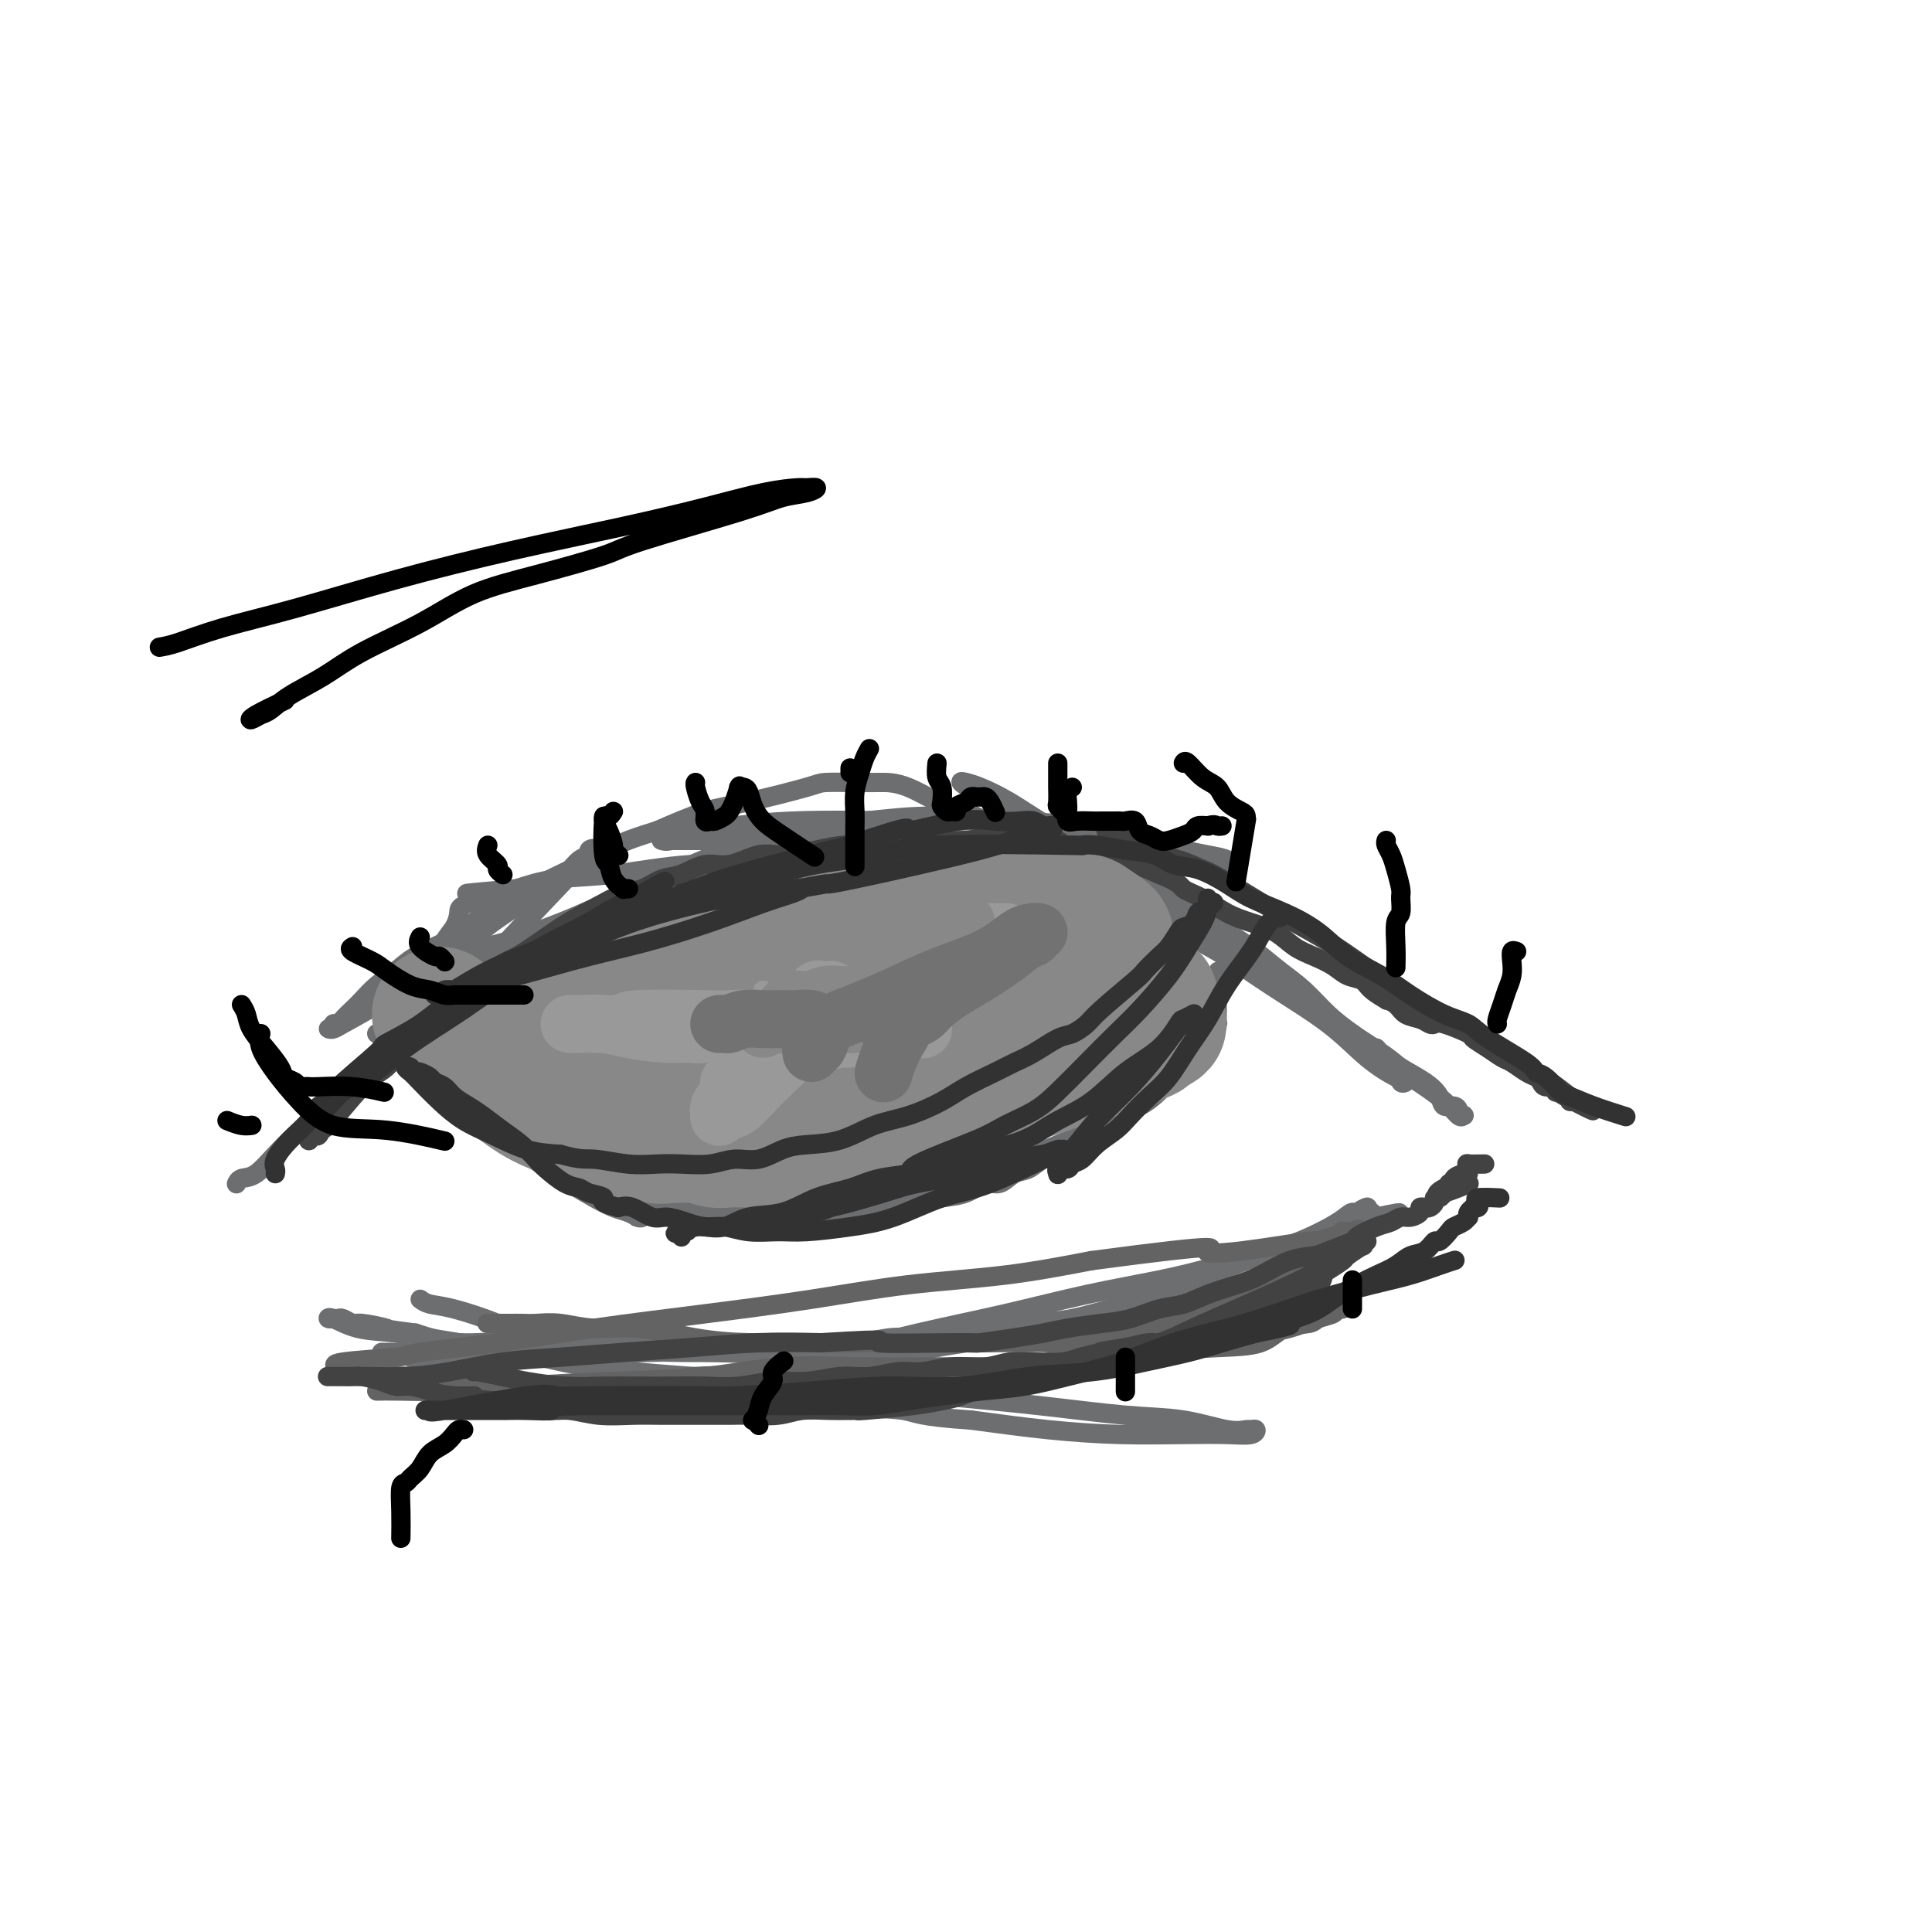<svg viewBox='0 0 400 400' version='1.1' xmlns='http://www.w3.org/2000/svg' xmlns:xlink='http://www.w3.org/1999/xlink'><g fill='none' stroke='#6D6E70' stroke-width='4' stroke-linecap='round' stroke-linejoin='round'><path d='M97,199c-0.206,-0.258 -0.412,-0.515 0,-1c0.412,-0.485 1.442,-1.197 4,-2c2.558,-0.803 6.643,-1.696 11,-3c4.357,-1.304 8.985,-3.019 15,-5c6.015,-1.981 13.419,-4.230 20,-6c6.581,-1.770 12.341,-3.063 18,-4c5.659,-0.937 11.217,-1.519 16,-2c4.783,-0.481 8.790,-0.861 12,-1c3.210,-0.139 5.621,-0.037 8,0c2.379,0.037 4.725,0.009 6,0c1.275,-0.009 1.480,0.001 2,0c0.520,-0.001 1.357,-0.011 2,0c0.643,0.011 1.094,0.044 1,0c-0.094,-0.044 -0.734,-0.165 -2,0c-1.266,0.165 -3.160,0.617 -6,1c-2.840,0.383 -6.628,0.698 -11,1c-4.372,0.302 -9.328,0.591 -15,1c-5.672,0.409 -12.058,0.938 -18,1c-5.942,0.062 -11.438,-0.344 -17,0c-5.562,0.344 -11.190,1.439 -16,2c-4.810,0.561 -8.803,0.589 -12,1c-3.197,0.411 -5.599,1.206 -8,2'/><path d='M107,184c-17.236,1.520 -8.325,0.820 -6,1c2.325,0.180 -1.935,1.241 -4,2c-2.065,0.759 -1.934,1.215 -2,2c-0.066,0.785 -0.329,1.898 -1,3c-0.671,1.102 -1.749,2.194 -2,3c-0.251,0.806 0.326,1.326 0,2c-0.326,0.674 -1.556,1.500 -2,2c-0.444,0.500 -0.102,0.672 0,1c0.102,0.328 -0.035,0.810 0,1c0.035,0.190 0.241,0.087 1,0c0.759,-0.087 2.069,-0.157 4,-1c1.931,-0.843 4.483,-2.460 8,-4c3.517,-1.540 8.000,-3.004 13,-5c5.000,-1.996 10.517,-4.526 16,-7c5.483,-2.474 10.931,-4.894 16,-7c5.069,-2.106 9.758,-3.898 15,-5c5.242,-1.102 11.038,-1.515 16,-2c4.962,-0.485 9.089,-1.041 14,-1c4.911,0.041 10.605,0.679 16,1c5.395,0.321 10.491,0.323 15,1c4.509,0.677 8.433,2.027 12,3c3.567,0.973 6.778,1.567 9,2c2.222,0.433 3.456,0.704 5,1c1.544,0.296 3.400,0.615 4,1c0.600,0.385 -0.055,0.835 0,1c0.055,0.165 0.819,0.044 1,0c0.181,-0.044 -0.220,-0.012 0,0c0.220,0.012 1.063,0.003 1,0c-0.063,-0.003 -1.031,-0.002 -2,0'/><path d='M254,179c4.302,1.290 0.057,0.514 -3,0c-3.057,-0.514 -4.925,-0.765 -8,-1c-3.075,-0.235 -7.356,-0.455 -12,-1c-4.644,-0.545 -9.653,-1.414 -15,-2c-5.347,-0.586 -11.034,-0.889 -16,-1c-4.966,-0.111 -9.211,-0.030 -14,0c-4.789,0.030 -10.120,0.008 -15,0c-4.880,-0.008 -9.307,-0.002 -13,0c-3.693,0.002 -6.651,0.000 -10,0c-3.349,-0.000 -7.090,0.001 -9,0c-1.910,-0.001 -1.991,-0.006 -2,0c-0.009,0.006 0.052,0.022 0,0c-0.052,-0.022 -0.219,-0.083 0,0c0.219,0.083 0.824,0.310 2,0c1.176,-0.310 2.923,-1.156 7,-2c4.077,-0.844 10.486,-1.685 18,-2c7.514,-0.315 16.135,-0.104 22,0c5.865,0.104 8.975,0.102 12,0c3.025,-0.102 5.966,-0.304 9,0c3.034,0.304 6.161,1.112 9,2c2.839,0.888 5.391,1.854 8,3c2.609,1.146 5.274,2.473 8,4c2.726,1.527 5.512,3.255 8,5c2.488,1.745 4.678,3.508 7,5c2.322,1.492 4.777,2.713 7,4c2.223,1.287 4.214,2.640 6,4c1.786,1.360 3.365,2.725 5,4c1.635,1.275 3.325,2.459 5,4c1.675,1.541 3.336,3.440 5,5c1.664,1.560 3.332,2.780 5,4'/><path d='M280,214c5.061,3.781 4.714,2.733 5,3c0.286,0.267 1.206,1.847 2,3c0.794,1.153 1.464,1.877 2,2c0.536,0.123 0.939,-0.355 1,0c0.061,0.355 -0.221,1.543 0,2c0.221,0.457 0.946,0.184 1,0c0.054,-0.184 -0.564,-0.279 -2,-1c-1.436,-0.721 -3.692,-2.068 -6,-4c-2.308,-1.932 -4.668,-4.448 -8,-7c-3.332,-2.552 -7.634,-5.139 -12,-8c-4.366,-2.861 -8.795,-5.994 -13,-9c-4.205,-3.006 -8.187,-5.884 -12,-9c-3.813,-3.116 -7.459,-6.471 -11,-9c-3.541,-2.529 -6.979,-4.234 -10,-6c-3.021,-1.766 -5.627,-3.593 -8,-5c-2.373,-1.407 -4.513,-2.393 -6,-3c-1.487,-0.607 -2.321,-0.835 -3,-1c-0.679,-0.165 -1.204,-0.268 -1,0c0.204,0.268 1.137,0.907 3,2c1.863,1.093 4.655,2.640 7,4c2.345,1.360 4.241,2.531 10,6c5.759,3.469 15.379,9.234 25,15'/><path d='M244,189c7.999,4.993 5.996,3.975 6,4c0.004,0.025 2.015,1.094 5,3c2.985,1.906 6.945,4.649 10,7c3.055,2.351 5.204,4.310 9,7c3.796,2.690 9.240,6.112 12,8c2.760,1.888 2.837,2.242 4,3c1.163,0.758 3.412,1.919 5,3c1.588,1.081 2.516,2.083 3,3c0.484,0.917 0.526,1.748 1,2c0.474,0.252 1.381,-0.077 2,0c0.619,0.077 0.948,0.559 1,1c0.052,0.441 -0.175,0.843 0,1c0.175,0.157 0.751,0.071 1,0c0.249,-0.071 0.172,-0.126 0,0c-0.172,0.126 -0.439,0.432 -1,0c-0.561,-0.432 -1.415,-1.603 -3,-3c-1.585,-1.397 -3.899,-3.021 -7,-5c-3.101,-1.979 -6.988,-4.312 -11,-7c-4.012,-2.688 -8.150,-5.730 -13,-9c-4.850,-3.270 -10.411,-6.767 -16,-10c-5.589,-3.233 -11.207,-6.201 -16,-9c-4.793,-2.799 -8.760,-5.430 -15,-9c-6.240,-3.570 -14.753,-8.081 -19,-10c-4.247,-1.919 -4.227,-1.247 -6,-2c-1.773,-0.753 -5.338,-2.933 -8,-4c-2.662,-1.067 -4.422,-1.022 -6,-1c-1.578,0.022 -2.973,0.021 -5,0c-2.027,-0.021 -4.684,-0.061 -6,0c-1.316,0.061 -1.291,0.222 -4,1c-2.709,0.778 -8.152,2.171 -12,3c-3.848,0.829 -6.099,1.094 -9,2c-2.901,0.906 -6.450,2.453 -10,4'/><path d='M136,172c-7.206,2.213 -7.720,2.745 -10,4c-2.280,1.255 -6.325,3.231 -10,5c-3.675,1.769 -6.979,3.330 -10,5c-3.021,1.670 -5.761,3.447 -8,5c-2.239,1.553 -3.979,2.881 -6,4c-2.021,1.119 -4.323,2.029 -6,3c-1.677,0.971 -2.729,2.004 -4,3c-1.271,0.996 -2.760,1.956 -4,3c-1.240,1.044 -2.231,2.174 -3,3c-0.769,0.826 -1.315,1.350 -2,2c-0.685,0.650 -1.509,1.428 -2,2c-0.491,0.572 -0.650,0.938 -1,1c-0.350,0.062 -0.890,-0.180 -1,0c-0.110,0.180 0.211,0.784 0,1c-0.211,0.216 -0.954,0.045 -1,0c-0.046,-0.045 0.603,0.034 1,0c0.397,-0.034 0.541,-0.183 2,-1c1.459,-0.817 4.234,-2.301 7,-4c2.766,-1.699 5.524,-3.612 9,-6c3.476,-2.388 7.669,-5.249 10,-7c2.331,-1.751 2.801,-2.391 5,-4c2.199,-1.609 6.129,-4.185 9,-6c2.871,-1.815 4.684,-2.867 6,-4c1.316,-1.133 2.134,-2.348 3,-3c0.866,-0.652 1.778,-0.742 2,-1c0.222,-0.258 -0.248,-0.685 0,-1c0.248,-0.315 1.214,-0.519 1,0c-0.214,0.519 -1.607,1.759 -3,3'/><path d='M120,179c-3.638,3.939 -11.734,12.288 -16,17c-4.266,4.712 -4.702,5.788 -6,7c-1.298,1.212 -3.456,2.560 -7,6c-3.544,3.440 -8.473,8.973 -13,13c-4.527,4.027 -8.653,6.547 -12,9c-3.347,2.453 -5.916,4.839 -8,7c-2.084,2.161 -3.683,4.096 -5,5c-1.317,0.904 -2.353,0.779 -3,1c-0.647,0.221 -0.905,0.790 -1,1c-0.095,0.210 -0.027,0.060 0,0c0.027,-0.060 0.014,-0.030 0,0'/><path d='M87,269c0.504,0.378 1.008,0.756 2,1c0.992,0.244 2.472,0.352 5,1c2.528,0.648 6.104,1.834 9,3c2.896,1.166 5.113,2.312 11,3c5.887,0.688 15.444,0.917 20,1c4.556,0.083 4.113,0.018 7,0c2.887,-0.018 9.106,0.009 14,0c4.894,-0.009 8.464,-0.055 12,0c3.536,0.055 7.038,0.210 10,0c2.962,-0.210 5.383,-0.784 7,-1c1.617,-0.216 2.430,-0.074 3,0c0.570,0.074 0.897,0.080 1,0c0.103,-0.080 -0.017,-0.246 -1,0c-0.983,0.246 -2.829,0.902 -5,1c-2.171,0.098 -4.665,-0.364 -8,0c-3.335,0.364 -7.510,1.554 -12,2c-4.490,0.446 -9.296,0.149 -14,0c-4.704,-0.149 -9.305,-0.150 -14,0c-4.695,0.150 -9.485,0.453 -14,0c-4.515,-0.453 -8.754,-1.660 -13,-2c-4.246,-0.340 -8.499,0.189 -12,0c-3.501,-0.189 -6.251,-1.094 -9,-2'/><path d='M86,276c-6.340,-0.780 -5.190,-0.731 -6,-1c-0.810,-0.269 -3.579,-0.857 -5,-1c-1.421,-0.143 -1.495,0.158 -2,0c-0.505,-0.158 -1.442,-0.776 -2,-1c-0.558,-0.224 -0.739,-0.053 -1,0c-0.261,0.053 -0.603,-0.012 -1,0c-0.397,0.012 -0.850,0.099 -1,0c-0.150,-0.099 0.005,-0.385 1,0c0.995,0.385 2.832,1.443 5,2c2.168,0.557 4.666,0.615 8,1c3.334,0.385 7.504,1.097 13,2c5.496,0.903 12.317,1.995 17,3c4.683,1.005 7.226,1.921 19,3c11.774,1.079 32.777,2.321 43,3c10.223,0.679 9.665,0.797 11,1c1.335,0.203 4.562,0.493 10,1c5.438,0.507 13.086,1.232 20,2c6.914,0.768 13.095,1.579 18,2c4.905,0.421 8.534,0.452 12,1c3.466,0.548 6.771,1.615 9,2c2.229,0.385 3.384,0.089 4,0c0.616,-0.089 0.695,0.029 1,0c0.305,-0.029 0.837,-0.203 1,0c0.163,0.203 -0.041,0.784 -1,1c-0.959,0.216 -2.671,0.066 -5,0c-2.329,-0.066 -5.274,-0.049 -9,0c-3.726,0.049 -8.234,0.128 -13,0c-4.766,-0.128 -9.790,-0.465 -15,-1c-5.210,-0.535 -10.605,-1.267 -16,-2'/><path d='M201,294c-11.345,-0.731 -11.206,-1.559 -14,-2c-2.794,-0.441 -8.521,-0.496 -13,-1c-4.479,-0.504 -7.711,-1.455 -11,-2c-3.289,-0.545 -6.637,-0.682 -9,-1c-2.363,-0.318 -3.742,-0.817 -5,-1c-1.258,-0.183 -2.395,-0.050 -3,0c-0.605,0.050 -0.680,0.018 -1,0c-0.320,-0.018 -0.887,-0.023 -1,0c-0.113,0.023 0.229,0.075 1,0c0.771,-0.075 1.973,-0.277 4,-1c2.027,-0.723 4.881,-1.968 9,-3c4.119,-1.032 9.503,-1.851 15,-3c5.497,-1.149 11.107,-2.628 17,-4c5.893,-1.372 12.069,-2.637 18,-4c5.931,-1.363 11.618,-2.823 17,-4c5.382,-1.177 10.458,-2.070 15,-3c4.542,-0.930 8.550,-1.895 12,-3c3.450,-1.105 6.344,-2.348 9,-3c2.656,-0.652 5.075,-0.711 7,-1c1.925,-0.289 3.357,-0.808 4,-1c0.643,-0.192 0.497,-0.055 1,0c0.503,0.055 1.656,0.030 2,0c0.344,-0.030 -0.119,-0.063 0,0c0.119,0.063 0.820,0.223 1,0c0.180,-0.223 -0.163,-0.830 0,-1c0.163,-0.170 0.831,0.098 1,0c0.169,-0.098 -0.161,-0.562 0,-1c0.161,-0.438 0.813,-0.849 1,-1c0.187,-0.151 -0.089,-0.043 0,0c0.089,0.043 0.545,0.022 1,0'/><path d='M279,254c20.693,-5.272 5.924,-1.953 1,-1c-4.924,0.953 -0.004,-0.462 2,-1c2.004,-0.538 1.091,-0.199 1,0c-0.091,0.199 0.641,0.258 1,0c0.359,-0.258 0.344,-0.835 0,-1c-0.344,-0.165 -1.016,0.080 -2,1c-0.984,0.920 -2.280,2.513 -4,4c-1.720,1.487 -3.866,2.868 -7,5c-3.134,2.132 -7.257,5.014 -10,7c-2.743,1.986 -4.105,3.076 -9,5c-4.895,1.924 -13.324,4.682 -17,6c-3.676,1.318 -2.600,1.197 -3,1c-0.400,-0.197 -2.277,-0.470 -4,0c-1.723,0.470 -3.291,1.684 -5,2c-1.709,0.316 -3.560,-0.265 -6,0c-2.440,0.265 -5.469,1.377 -8,2c-2.531,0.623 -4.565,0.759 -7,1c-2.435,0.241 -5.272,0.589 -8,1c-2.728,0.411 -5.347,0.884 -8,1c-2.653,0.116 -5.340,-0.127 -8,0c-2.660,0.127 -5.293,0.622 -8,1c-2.707,0.378 -5.489,0.637 -8,1c-2.511,0.363 -4.753,0.828 -7,1c-2.247,0.172 -4.499,0.049 -6,0c-1.501,-0.049 -2.250,-0.025 -3,0'/><path d='M146,290c-13.653,1.774 -4.785,1.208 -2,1c2.785,-0.208 -0.515,-0.060 -2,0c-1.485,0.060 -1.157,0.032 -1,0c0.157,-0.032 0.143,-0.066 0,0c-0.143,0.066 -0.416,0.234 0,0c0.416,-0.234 1.520,-0.870 2,-1c0.480,-0.130 0.335,0.247 2,0c1.665,-0.247 5.139,-1.119 9,-2c3.861,-0.881 8.109,-1.772 13,-3c4.891,-1.228 10.426,-2.794 16,-4c5.574,-1.206 11.189,-2.052 17,-3c5.811,-0.948 11.819,-1.997 17,-3c5.181,-1.003 9.536,-1.960 14,-3c4.464,-1.040 9.036,-2.162 13,-3c3.964,-0.838 7.320,-1.390 10,-2c2.680,-0.610 4.684,-1.276 7,-2c2.316,-0.724 4.945,-1.505 6,-2c1.055,-0.495 0.535,-0.705 1,-1c0.465,-0.295 1.916,-0.676 3,-1c1.084,-0.324 1.800,-0.593 2,-1c0.200,-0.407 -0.115,-0.953 0,-1c0.115,-0.047 0.661,0.404 1,0c0.339,-0.404 0.473,-1.663 1,-2c0.527,-0.337 1.448,0.247 2,0c0.552,-0.247 0.735,-1.324 1,-2c0.265,-0.676 0.611,-0.951 1,-1c0.389,-0.049 0.823,0.128 1,0c0.177,-0.128 0.099,-0.560 0,-1c-0.099,-0.440 -0.219,-0.888 0,-1c0.219,-0.112 0.777,0.111 1,0c0.223,-0.111 0.112,-0.555 0,-1'/><path d='M281,251c3.418,-2.147 1.964,-0.516 1,0c-0.964,0.516 -1.439,-0.085 -2,0c-0.561,0.085 -1.208,0.854 -3,2c-1.792,1.146 -4.728,2.668 -8,4c-3.272,1.332 -6.880,2.475 -11,4c-4.120,1.525 -8.753,3.432 -13,5c-4.247,1.568 -8.107,2.798 -12,4c-3.893,1.202 -7.819,2.377 -11,3c-3.181,0.623 -5.615,0.693 -8,1c-2.385,0.307 -4.719,0.852 -7,1c-2.281,0.148 -4.508,-0.100 -6,0c-1.492,0.100 -2.249,0.549 -4,1c-1.751,0.451 -4.495,0.906 -6,1c-1.505,0.094 -1.772,-0.172 -2,0c-0.228,0.172 -0.417,0.781 -1,1c-0.583,0.219 -1.559,0.048 -3,0c-1.441,-0.048 -3.347,0.025 -5,0c-1.653,-0.025 -3.055,-0.150 -5,0c-1.945,0.150 -4.435,0.575 -7,1c-2.565,0.425 -5.207,0.850 -8,1c-2.793,0.150 -5.739,0.026 -9,0c-3.261,-0.026 -6.839,0.046 -10,0c-3.161,-0.046 -5.905,-0.208 -9,0c-3.095,0.208 -6.541,0.788 -10,1c-3.459,0.212 -6.931,0.057 -10,0c-3.069,-0.057 -5.734,-0.016 -8,0c-2.266,0.016 -4.133,0.008 -6,0'/><path d='M98,281c-10.352,0.154 -5.231,0.037 -4,0c1.231,-0.037 -1.428,0.004 -3,0c-1.572,-0.004 -2.056,-0.054 -3,0c-0.944,0.054 -2.348,0.211 -3,0c-0.652,-0.211 -0.552,-0.788 -1,-1c-0.448,-0.212 -1.444,-0.057 -2,0c-0.556,0.057 -0.671,0.015 -1,0c-0.329,-0.015 -0.872,-0.004 -1,0c-0.128,0.004 0.158,0.001 0,0c-0.158,-0.001 -0.759,-0.000 -1,0c-0.241,0.000 -0.120,0.000 0,0'/><path d='M78,214c1.203,0.866 2.407,1.732 4,3c1.593,1.268 3.576,2.937 6,5c2.424,2.063 5.288,4.520 8,7c2.712,2.480 5.271,4.983 8,7c2.729,2.017 5.626,3.548 8,5c2.374,1.452 4.223,2.824 6,4c1.777,1.176 3.482,2.158 5,3c1.518,0.842 2.851,1.546 4,2c1.149,0.454 2.116,0.657 3,1c0.884,0.343 1.684,0.825 2,1c0.316,0.175 0.147,0.042 0,0c-0.147,-0.042 -0.271,0.009 0,0c0.271,-0.009 0.937,-0.076 1,0c0.063,0.076 -0.477,0.295 -1,0c-0.523,-0.295 -1.028,-1.103 -2,-2c-0.972,-0.897 -2.410,-1.881 -4,-3c-1.590,-1.119 -3.334,-2.372 -5,-4c-1.666,-1.628 -3.256,-3.631 -5,-5c-1.744,-1.369 -3.641,-2.106 -5,-3c-1.359,-0.894 -2.179,-1.947 -3,-3'/><path d='M108,232c-4.395,-3.604 -2.884,-2.615 -3,-3c-0.116,-0.385 -1.859,-2.145 -3,-3c-1.141,-0.855 -1.681,-0.804 -2,-1c-0.319,-0.196 -0.415,-0.641 -1,-1c-0.585,-0.359 -1.657,-0.634 -2,-1c-0.343,-0.366 0.042,-0.822 0,-1c-0.042,-0.178 -0.512,-0.078 -1,0c-0.488,0.078 -0.993,0.134 -1,0c-0.007,-0.134 0.484,-0.459 1,0c0.516,0.459 1.057,1.701 2,3c0.943,1.299 2.289,2.657 4,4c1.711,1.343 3.787,2.673 6,4c2.213,1.327 4.563,2.650 7,4c2.437,1.350 4.963,2.725 7,4c2.037,1.275 3.586,2.450 5,3c1.414,0.550 2.692,0.477 6,1c3.308,0.523 8.647,1.643 11,2c2.353,0.357 1.721,-0.048 2,0c0.279,0.048 1.470,0.548 3,1c1.530,0.452 3.398,0.855 5,1c1.602,0.145 2.937,0.031 4,0c1.063,-0.031 1.854,0.021 3,0c1.146,-0.021 2.646,-0.114 4,0c1.354,0.114 2.563,0.435 5,0c2.437,-0.435 6.103,-1.625 8,-2c1.897,-0.375 2.024,0.064 3,0c0.976,-0.064 2.801,-0.633 5,-1c2.199,-0.367 4.771,-0.534 7,-1c2.229,-0.466 4.114,-1.233 6,-2'/><path d='M199,243c5.796,-1.072 5.784,-0.752 7,-1c1.216,-0.248 3.658,-1.062 6,-2c2.342,-0.938 4.585,-1.998 7,-3c2.415,-1.002 5.002,-1.945 7,-3c1.998,-1.055 3.408,-2.223 5,-3c1.592,-0.777 3.367,-1.163 5,-2c1.633,-0.837 3.122,-2.125 4,-3c0.878,-0.875 1.143,-1.336 2,-2c0.857,-0.664 2.306,-1.531 3,-2c0.694,-0.469 0.635,-0.541 1,-1c0.365,-0.459 1.156,-1.304 2,-2c0.844,-0.696 1.742,-1.242 2,-2c0.258,-0.758 -0.123,-1.727 0,-2c0.123,-0.273 0.751,0.152 1,0c0.249,-0.152 0.119,-0.881 0,-1c-0.119,-0.119 -0.228,0.371 0,0c0.228,-0.371 0.793,-1.604 1,-2c0.207,-0.396 0.055,0.045 0,0c-0.055,-0.045 -0.015,-0.575 0,-1c0.015,-0.425 0.004,-0.745 0,-1c-0.004,-0.255 -0.001,-0.446 0,-1c0.001,-0.554 0.000,-1.472 0,-2c-0.000,-0.528 -0.000,-0.667 0,-1c0.000,-0.333 0.000,-0.859 0,-1c-0.000,-0.141 -0.000,0.103 0,0c0.000,-0.103 0.000,-0.553 0,-1c-0.000,-0.447 -0.000,-0.889 0,-1c0.000,-0.111 0.000,0.111 0,0c-0.000,-0.111 -0.000,-0.556 0,-1'/><path d='M252,202c0.396,-2.166 0.385,-0.083 0,1c-0.385,1.083 -1.145,1.164 -2,2c-0.855,0.836 -1.806,2.428 -3,4c-1.194,1.572 -2.631,3.125 -4,5c-1.369,1.875 -2.671,4.071 -4,6c-1.329,1.929 -2.684,3.589 -4,5c-1.316,1.411 -2.592,2.572 -4,4c-1.408,1.428 -2.946,3.122 -4,4c-1.054,0.878 -1.622,0.941 -3,2c-1.378,1.059 -3.566,3.115 -5,4c-1.434,0.885 -2.116,0.599 -3,1c-0.884,0.401 -1.971,1.487 -3,2c-1.029,0.513 -2.000,0.452 -3,1c-1.000,0.548 -2.029,1.705 -3,2c-0.971,0.295 -1.886,-0.272 -3,0c-1.114,0.272 -2.429,1.382 -4,2c-1.571,0.618 -3.398,0.744 -5,1c-1.602,0.256 -2.978,0.643 -5,1c-2.022,0.357 -4.691,0.685 -7,1c-2.309,0.315 -4.257,0.618 -7,1c-2.743,0.382 -6.282,0.845 -9,1c-2.718,0.155 -4.616,0.003 -7,0c-2.384,-0.003 -5.252,0.142 -8,0c-2.748,-0.142 -5.374,-0.571 -8,-1'/><path d='M144,251c-4.847,-0.269 -5.464,-0.441 -7,-1c-1.536,-0.559 -3.990,-1.503 -6,-2c-2.010,-0.497 -3.577,-0.546 -5,-1c-1.423,-0.454 -2.702,-1.314 -4,-2c-1.298,-0.686 -2.616,-1.198 -4,-2c-1.384,-0.802 -2.835,-1.892 -4,-3c-1.165,-1.108 -2.046,-2.232 -3,-3c-0.954,-0.768 -1.982,-1.179 -3,-2c-1.018,-0.821 -2.027,-2.051 -3,-3c-0.973,-0.949 -1.909,-1.616 -3,-2c-1.091,-0.384 -2.338,-0.485 -3,-1c-0.662,-0.515 -0.739,-1.443 -1,-2c-0.261,-0.557 -0.707,-0.741 -1,-1c-0.293,-0.259 -0.433,-0.591 -1,-1c-0.567,-0.409 -1.561,-0.894 -2,-1c-0.439,-0.106 -0.324,0.167 0,0c0.324,-0.167 0.856,-0.776 0,-1c-0.856,-0.224 -3.102,-0.064 -4,0c-0.898,0.064 -0.449,0.032 0,0'/></g>
<g fill='none' stroke='#636364' stroke-width='4' stroke-linecap='round' stroke-linejoin='round'><path d='M78,288c1.172,-0.023 2.344,-0.046 5,0c2.656,0.046 6.796,0.163 11,0c4.204,-0.163 8.473,-0.604 14,-1c5.527,-0.396 12.311,-0.747 19,-1c6.689,-0.253 13.283,-0.407 19,-1c5.717,-0.593 10.558,-1.625 16,-2c5.442,-0.375 11.486,-0.093 17,0c5.514,0.093 10.498,-0.003 16,0c5.502,0.003 11.521,0.105 17,0c5.479,-0.105 10.417,-0.417 15,-1c4.583,-0.583 8.811,-1.437 13,-2c4.189,-0.563 8.339,-0.833 12,-1c3.661,-0.167 6.834,-0.230 9,-1c2.166,-0.770 3.325,-2.249 5,-3c1.675,-0.751 3.867,-0.776 5,-1c1.133,-0.224 1.206,-0.647 2,-1c0.794,-0.353 2.308,-0.636 3,-1c0.692,-0.364 0.561,-0.810 1,-1c0.439,-0.190 1.448,-0.123 1,0c-0.448,0.123 -2.351,0.302 -4,1c-1.649,0.698 -3.042,1.914 -7,3c-3.958,1.086 -10.479,2.043 -17,3'/><path d='M250,278c-5.171,1.272 -5.100,1.451 -8,2c-2.900,0.549 -8.773,1.468 -14,2c-5.227,0.532 -9.808,0.677 -14,1c-4.192,0.323 -7.995,0.823 -12,1c-4.005,0.177 -8.211,0.031 -12,0c-3.789,-0.031 -7.159,0.052 -11,0c-3.841,-0.052 -8.153,-0.238 -12,0c-3.847,0.238 -7.230,0.902 -11,1c-3.770,0.098 -7.928,-0.370 -12,0c-4.072,0.370 -8.059,1.578 -12,2c-3.941,0.422 -7.835,0.056 -11,0c-3.165,-0.056 -5.602,0.196 -10,0c-4.398,-0.196 -10.759,-0.840 -14,-1c-3.241,-0.160 -3.363,0.164 -5,0c-1.637,-0.164 -4.788,-0.815 -7,-1c-2.212,-0.185 -3.484,0.095 -5,0c-1.516,-0.095 -3.275,-0.564 -5,-1c-1.725,-0.436 -3.417,-0.838 -4,-1c-0.583,-0.162 -0.056,-0.084 0,0c0.056,0.084 -0.361,0.175 -1,0c-0.639,-0.175 -1.502,-0.616 1,-1c2.502,-0.384 8.370,-0.711 11,-1c2.630,-0.289 2.021,-0.541 5,-1c2.979,-0.459 9.546,-1.124 16,-2c6.454,-0.876 12.794,-1.963 20,-3c7.206,-1.037 15.276,-2.024 23,-3c7.724,-0.976 15.101,-1.942 22,-3c6.899,-1.058 13.319,-2.208 20,-3c6.681,-0.792 13.623,-1.226 20,-2c6.377,-0.774 12.188,-1.887 18,-3'/><path d='M226,261c29.212,-3.890 24.740,-2.616 24,-2c-0.740,0.616 2.250,0.572 7,0c4.750,-0.572 11.259,-1.674 14,-2c2.741,-0.326 1.713,0.123 2,0c0.287,-0.123 1.887,-0.818 3,-1c1.113,-0.182 1.738,0.147 2,0c0.262,-0.147 0.161,-0.772 0,-1c-0.161,-0.228 -0.383,-0.061 0,0c0.383,0.061 1.372,0.016 2,0c0.628,-0.016 0.894,-0.005 1,0c0.106,0.005 0.053,0.002 0,0'/><path d='M281,255c0.413,-0.430 0.826,-0.860 -1,0c-1.826,0.860 -5.891,3.011 -9,5c-3.109,1.989 -5.261,3.815 -9,6c-3.739,2.185 -9.065,4.729 -17,7c-7.935,2.271 -18.479,4.269 -23,5c-4.521,0.731 -3.018,0.196 -5,0c-1.982,-0.196 -7.450,-0.052 -12,0c-4.550,0.052 -8.181,0.012 -12,0c-3.819,-0.012 -7.824,0.003 -12,0c-4.176,-0.003 -8.523,-0.024 -13,0c-4.477,0.024 -9.085,0.094 -13,0c-3.915,-0.094 -7.138,-0.351 -11,-1c-3.862,-0.649 -8.361,-1.691 -12,-2c-3.639,-0.309 -6.416,0.113 -9,0c-2.584,-0.113 -4.975,-0.762 -7,-1c-2.025,-0.238 -3.685,-0.064 -5,0c-1.315,0.064 -2.286,0.017 -3,0c-0.714,-0.017 -1.171,-0.005 -2,0c-0.829,0.005 -2.031,0.001 -3,0c-0.969,-0.001 -1.705,-0.000 -2,0c-0.295,0.000 -0.147,0.000 0,0'/></g>
<g fill='none' stroke='#424242' stroke-width='4' stroke-linecap='round' stroke-linejoin='round'><path d='M98,284c-0.043,-0.091 -0.085,-0.182 1,0c1.085,0.182 3.299,0.637 5,1c1.701,0.363 2.890,0.633 5,1c2.110,0.367 5.143,0.830 8,1c2.857,0.170 5.539,0.047 8,0c2.461,-0.047 4.701,-0.017 7,0c2.299,0.017 4.657,0.020 7,0c2.343,-0.020 4.670,-0.062 7,0c2.330,0.062 4.663,0.228 7,0c2.337,-0.228 4.680,-0.850 7,-1c2.320,-0.150 4.618,0.171 7,0c2.382,-0.171 4.847,-0.834 7,-1c2.153,-0.166 3.993,0.167 6,0c2.007,-0.167 4.180,-0.833 6,-1c1.820,-0.167 3.287,0.165 5,0c1.713,-0.165 3.672,-0.828 6,-1c2.328,-0.172 5.024,0.147 7,0c1.976,-0.147 3.231,-0.761 5,-1c1.769,-0.239 4.053,-0.103 6,0c1.947,0.103 3.556,0.172 5,0c1.444,-0.172 2.722,-0.586 4,-1'/><path d='M224,281c11.654,-1.112 5.288,-0.894 4,-1c-1.288,-0.106 2.500,-0.538 5,-1c2.500,-0.462 3.710,-0.954 5,-1c1.290,-0.046 2.658,0.353 4,0c1.342,-0.353 2.658,-1.459 4,-2c1.342,-0.541 2.709,-0.516 4,-1c1.291,-0.484 2.505,-1.478 4,-2c1.495,-0.522 3.273,-0.573 5,-1c1.727,-0.427 3.405,-1.232 5,-2c1.595,-0.768 3.108,-1.500 4,-2c0.892,-0.500 1.164,-0.768 2,-1c0.836,-0.232 2.235,-0.428 3,-1c0.765,-0.572 0.896,-1.520 1,-2c0.104,-0.480 0.182,-0.492 1,-1c0.818,-0.508 2.376,-1.513 3,-2c0.624,-0.487 0.315,-0.456 1,-1c0.685,-0.544 2.363,-1.662 3,-2c0.637,-0.338 0.233,0.105 0,0c-0.233,-0.105 -0.293,-0.759 0,-1c0.293,-0.241 0.941,-0.069 1,0c0.059,0.069 -0.470,0.034 -1,0'/><path d='M282,257c2.370,-1.749 -0.706,0.377 -3,2c-2.294,1.623 -3.806,2.743 -6,4c-2.194,1.257 -5.072,2.652 -8,4c-2.928,1.348 -5.908,2.651 -9,4c-3.092,1.349 -6.296,2.744 -9,4c-2.704,1.256 -4.906,2.371 -7,3c-2.094,0.629 -4.079,0.770 -6,1c-1.921,0.230 -3.780,0.547 -6,1c-2.220,0.453 -4.803,1.042 -7,2c-2.197,0.958 -4.008,2.284 -6,3c-1.992,0.716 -4.165,0.822 -6,1c-1.835,0.178 -3.334,0.430 -5,1c-1.666,0.570 -3.500,1.459 -5,2c-1.500,0.541 -2.664,0.734 -4,1c-1.336,0.266 -2.842,0.606 -6,1c-3.158,0.394 -7.966,0.841 -10,1c-2.034,0.159 -1.293,0.028 -2,0c-0.707,-0.028 -2.861,0.045 -5,0c-2.139,-0.045 -4.264,-0.208 -6,0c-1.736,0.208 -3.082,0.788 -5,1c-1.918,0.212 -4.408,0.057 -6,0c-1.592,-0.057 -2.286,-0.014 -4,0c-1.714,0.014 -4.446,-0.000 -7,0c-2.554,0.000 -4.929,0.015 -7,0c-2.071,-0.015 -3.838,-0.060 -6,0c-2.162,0.060 -4.720,0.223 -7,0c-2.280,-0.223 -4.281,-0.833 -6,-1c-1.719,-0.167 -3.155,0.109 -5,0c-1.845,-0.109 -4.099,-0.603 -6,-1c-1.901,-0.397 -3.451,-0.699 -5,-1'/><path d='M102,290c-9.857,-0.702 -5.001,-0.958 -4,-1c1.001,-0.042 -1.855,0.130 -4,0c-2.145,-0.130 -3.579,-0.560 -5,-1c-1.421,-0.440 -2.827,-0.888 -4,-1c-1.173,-0.112 -2.111,0.114 -3,0c-0.889,-0.114 -1.728,-0.566 -3,-1c-1.272,-0.434 -2.975,-0.848 -4,-1c-1.025,-0.152 -1.370,-0.041 -2,0c-0.630,0.041 -1.544,0.011 -2,0c-0.456,-0.011 -0.454,-0.003 -1,0c-0.546,0.003 -1.640,0.001 -2,0c-0.360,-0.001 0.014,0.000 0,0c-0.014,-0.000 -0.417,-0.002 0,0c0.417,0.002 1.653,0.008 3,0c1.347,-0.008 2.805,-0.029 5,0c2.195,0.029 5.126,0.110 8,0c2.874,-0.110 5.690,-0.410 9,-1c3.310,-0.590 7.114,-1.468 11,-2c3.886,-0.532 7.853,-0.717 12,-1c4.147,-0.283 8.472,-0.663 13,-1c4.528,-0.337 9.257,-0.629 14,-1c4.743,-0.371 9.498,-0.820 14,-1c4.502,-0.180 8.751,-0.090 13,0'/><path d='M170,278c17.583,-1.079 10.541,-0.278 12,0c1.459,0.278 11.419,0.033 16,0c4.581,-0.033 3.781,0.146 5,0c1.219,-0.146 4.456,-0.615 7,-1c2.544,-0.385 4.395,-0.684 6,-1c1.605,-0.316 2.963,-0.647 5,-1c2.037,-0.353 4.752,-0.727 7,-1c2.248,-0.273 4.029,-0.443 6,-1c1.971,-0.557 4.132,-1.499 6,-2c1.868,-0.501 3.443,-0.561 5,-1c1.557,-0.439 3.096,-1.255 5,-2c1.904,-0.745 4.173,-1.417 6,-2c1.827,-0.583 3.212,-1.077 5,-2c1.788,-0.923 3.978,-2.274 6,-3c2.022,-0.726 3.875,-0.828 5,-1c1.125,-0.172 1.523,-0.413 3,-1c1.477,-0.587 4.034,-1.520 5,-2c0.966,-0.480 0.341,-0.506 1,-1c0.659,-0.494 2.601,-1.456 4,-2c1.399,-0.544 2.255,-0.671 3,-1c0.745,-0.329 1.380,-0.859 2,-1c0.620,-0.141 1.227,0.106 2,0c0.773,-0.106 1.714,-0.567 2,-1c0.286,-0.433 -0.082,-0.838 0,-1c0.082,-0.162 0.613,-0.081 1,0c0.387,0.081 0.629,0.162 1,0c0.371,-0.162 0.870,-0.565 1,-1c0.130,-0.435 -0.110,-0.900 0,-1c0.110,-0.100 0.568,0.165 1,0c0.432,-0.165 0.838,-0.762 1,-1c0.162,-0.238 0.081,-0.119 0,0'/><path d='M299,247c10.073,-3.957 2.756,-0.849 0,0c-2.756,0.849 -0.950,-0.560 0,-1c0.950,-0.440 1.046,0.088 1,0c-0.046,-0.088 -0.233,-0.793 0,-1c0.233,-0.207 0.885,0.085 1,0c0.115,-0.085 -0.308,-0.548 0,-1c0.308,-0.452 1.348,-0.892 2,-1c0.652,-0.108 0.918,0.115 1,0c0.082,-0.115 -0.019,-0.567 0,-1c0.019,-0.433 0.160,-0.848 0,-1c-0.160,-0.152 -0.620,-0.041 0,0c0.620,0.041 2.320,0.012 3,0c0.680,-0.012 0.340,-0.006 0,0'/><path d='M64,236c-0.145,-0.272 -0.291,-0.545 0,-1c0.291,-0.455 1.017,-1.093 2,-2c0.983,-0.907 2.222,-2.081 4,-4c1.778,-1.919 4.096,-4.581 7,-7c2.904,-2.419 6.395,-4.593 10,-7c3.605,-2.407 7.326,-5.045 11,-7c3.674,-1.955 7.302,-3.227 11,-5c3.698,-1.773 7.466,-4.048 11,-6c3.534,-1.952 6.835,-3.580 10,-5c3.165,-1.420 6.195,-2.633 9,-4c2.805,-1.367 5.385,-2.889 7,-4c1.615,-1.111 2.264,-1.812 3,-2c0.736,-0.188 1.558,0.135 2,0c0.442,-0.135 0.504,-0.729 1,-1c0.496,-0.271 1.428,-0.220 1,0c-0.428,0.220 -2.214,0.610 -4,1'/><path d='M149,182c-1.588,0.888 -4.058,2.608 -7,4c-2.942,1.392 -6.356,2.457 -10,4c-3.644,1.543 -7.517,3.564 -11,5c-3.483,1.436 -6.575,2.285 -9,3c-2.425,0.715 -4.183,1.294 -6,2c-1.817,0.706 -3.693,1.540 -5,2c-1.307,0.460 -2.045,0.546 -3,1c-0.955,0.454 -2.128,1.275 -3,2c-0.872,0.725 -1.444,1.355 -2,2c-0.556,0.645 -1.096,1.307 -2,2c-0.904,0.693 -2.174,1.418 -3,2c-0.826,0.582 -1.210,1.020 -2,2c-0.790,0.980 -1.987,2.502 -3,4c-1.013,1.498 -1.844,2.973 -3,4c-1.156,1.027 -2.638,1.605 -5,4c-2.362,2.395 -5.603,6.607 -7,8c-1.397,1.393 -0.948,-0.032 -1,0c-0.052,0.032 -0.603,1.522 -1,2c-0.397,0.478 -0.638,-0.058 -1,0c-0.362,0.058 -0.843,0.708 -1,1c-0.157,0.292 0.010,0.226 0,0c-0.010,-0.226 -0.197,-0.613 0,-1c0.197,-0.387 0.779,-0.774 1,-1c0.221,-0.226 0.081,-0.290 1,-1c0.919,-0.710 2.896,-2.067 5,-4c2.104,-1.933 4.336,-4.444 7,-7c2.664,-2.556 5.761,-5.159 9,-8c3.239,-2.841 6.619,-5.921 10,-9'/><path d='M97,205c6.606,-5.915 7.620,-5.702 10,-7c2.380,-1.298 6.124,-4.106 9,-6c2.876,-1.894 4.883,-2.873 7,-4c2.117,-1.127 4.344,-2.401 6,-3c1.656,-0.599 2.741,-0.523 4,-1c1.259,-0.477 2.692,-1.509 4,-2c1.308,-0.491 2.489,-0.442 4,-1c1.511,-0.558 3.351,-1.721 5,-2c1.649,-0.279 3.107,0.328 5,0c1.893,-0.328 4.220,-1.589 6,-2c1.780,-0.411 3.012,0.030 5,0c1.988,-0.030 4.731,-0.530 7,-1c2.269,-0.470 4.064,-0.910 6,-1c1.936,-0.090 4.012,0.168 6,0c1.988,-0.168 3.889,-0.763 5,-1c1.111,-0.237 1.432,-0.116 4,0c2.568,0.116 7.383,0.227 10,0c2.617,-0.227 3.037,-0.794 4,-1c0.963,-0.206 2.470,-0.053 4,0c1.530,0.053 3.081,0.004 4,0c0.919,-0.004 1.204,0.037 2,0c0.796,-0.037 2.104,-0.150 3,0c0.896,0.150 1.380,0.565 2,1c0.620,0.435 1.376,0.890 2,1c0.624,0.110 1.117,-0.126 2,0c0.883,0.126 2.157,0.614 3,1c0.843,0.386 1.257,0.671 2,1c0.743,0.329 1.815,0.704 3,1c1.185,0.296 2.481,0.513 4,1c1.519,0.487 3.259,1.243 5,2'/><path d='M240,181c4.512,1.837 4.293,2.431 5,3c0.707,0.569 2.341,1.115 4,2c1.659,0.885 3.342,2.110 5,3c1.658,0.890 3.290,1.445 5,2c1.710,0.555 3.496,1.108 5,2c1.504,0.892 2.725,2.122 4,3c1.275,0.878 2.605,1.404 4,2c1.395,0.596 2.855,1.264 4,2c1.145,0.736 1.976,1.542 3,2c1.024,0.458 2.242,0.570 3,1c0.758,0.430 1.056,1.180 2,2c0.944,0.820 2.536,1.711 3,2c0.464,0.289 -0.198,-0.024 0,0c0.198,0.024 1.258,0.385 2,1c0.742,0.615 1.168,1.483 2,2c0.832,0.517 2.070,0.681 3,1c0.930,0.319 1.553,0.792 2,1c0.447,0.208 0.717,0.153 1,0c0.283,-0.153 0.580,-0.402 2,0c1.420,0.402 3.965,1.455 5,2c1.035,0.545 0.560,0.584 1,1c0.440,0.416 1.795,1.211 3,2c1.205,0.789 2.260,1.573 3,2c0.740,0.427 1.167,0.497 2,1c0.833,0.503 2.073,1.440 3,2c0.927,0.560 1.540,0.742 2,1c0.460,0.258 0.767,0.591 1,1c0.233,0.409 0.392,0.893 1,1c0.608,0.107 1.664,-0.164 2,0c0.336,0.164 -0.047,0.761 0,1c0.047,0.239 0.523,0.119 1,0'/><path d='M323,226c13.001,7.204 4.005,2.714 1,1c-3.005,-1.714 -0.018,-0.650 1,0c1.018,0.650 0.067,0.888 0,1c-0.067,0.112 0.749,0.100 1,0c0.251,-0.100 -0.064,-0.287 -1,-1c-0.936,-0.713 -2.493,-1.951 -4,-3c-1.507,-1.049 -2.963,-1.910 -5,-3c-2.037,-1.090 -4.655,-2.409 -7,-4c-2.345,-1.591 -4.416,-3.453 -7,-5c-2.584,-1.547 -5.679,-2.778 -8,-4c-2.321,-1.222 -3.867,-2.434 -6,-4c-2.133,-1.566 -4.851,-3.484 -7,-5c-2.149,-1.516 -3.728,-2.629 -6,-4c-2.272,-1.371 -5.237,-3.001 -7,-4c-1.763,-0.999 -2.325,-1.366 -5,-3c-2.675,-1.634 -7.464,-4.536 -10,-6c-2.536,-1.464 -2.818,-1.492 -4,-2c-1.182,-0.508 -3.265,-1.497 -5,-2c-1.735,-0.503 -3.121,-0.520 -4,-1c-0.879,-0.480 -1.251,-1.423 -2,-2c-0.749,-0.577 -1.874,-0.789 -3,-1'/><path d='M235,174c-6.593,-3.204 -3.077,-0.715 -2,0c1.077,0.715 -0.286,-0.344 -1,-1c-0.714,-0.656 -0.779,-0.908 -1,-1c-0.221,-0.092 -0.598,-0.025 -1,0c-0.402,0.025 -0.829,0.007 -1,0c-0.171,-0.007 -0.085,-0.004 0,0'/></g>
<g fill='none' stroke='#888888' stroke-width='28' stroke-linecap='round' stroke-linejoin='round'><path d='M91,210c0.469,0.586 0.938,1.172 2,2c1.062,0.828 2.719,1.898 4,3c1.281,1.102 2.188,2.235 4,4c1.812,1.765 4.531,4.161 7,6c2.469,1.839 4.688,3.120 7,4c2.312,0.880 4.718,1.360 7,2c2.282,0.640 4.442,1.439 6,2c1.558,0.561 2.516,0.883 4,1c1.484,0.117 3.494,0.027 5,0c1.506,-0.027 2.506,0.009 4,0c1.494,-0.009 3.480,-0.062 5,0c1.520,0.062 2.573,0.238 4,0c1.427,-0.238 3.226,-0.889 5,-1c1.774,-0.111 3.522,0.317 5,0c1.478,-0.317 2.687,-1.379 4,-2c1.313,-0.621 2.729,-0.800 4,-1c1.271,-0.200 2.398,-0.421 4,-1c1.602,-0.579 3.678,-1.517 5,-2c1.322,-0.483 1.890,-0.511 3,-1c1.110,-0.489 2.761,-1.440 4,-2c1.239,-0.560 2.064,-0.728 3,-1c0.936,-0.272 1.982,-0.649 3,-1c1.018,-0.351 2.009,-0.675 3,-1'/><path d='M193,221c5.641,-2.051 3.244,-1.179 3,-1c-0.244,0.179 1.663,-0.334 3,-1c1.337,-0.666 2.102,-1.484 3,-2c0.898,-0.516 1.928,-0.730 3,-1c1.072,-0.270 2.184,-0.597 3,-1c0.816,-0.403 1.335,-0.882 2,-1c0.665,-0.118 1.475,0.124 2,0c0.525,-0.124 0.764,-0.615 1,-1c0.236,-0.385 0.468,-0.666 1,-1c0.532,-0.334 1.365,-0.723 2,-1c0.635,-0.277 1.073,-0.442 2,-1c0.927,-0.558 2.342,-1.509 3,-2c0.658,-0.491 0.557,-0.520 1,-1c0.443,-0.480 1.428,-1.409 2,-2c0.572,-0.591 0.731,-0.844 1,-1c0.269,-0.156 0.646,-0.214 1,-1c0.354,-0.786 0.683,-2.301 1,-3c0.317,-0.699 0.621,-0.583 1,-1c0.379,-0.417 0.834,-1.369 1,-2c0.166,-0.631 0.043,-0.942 0,-1c-0.043,-0.058 -0.006,0.136 0,0c0.006,-0.136 -0.019,-0.604 0,-1c0.019,-0.396 0.082,-0.722 0,-1c-0.082,-0.278 -0.309,-0.508 -1,-1c-0.691,-0.492 -1.845,-1.246 -3,-2'/><path d='M225,191c-1.611,-0.884 -3.638,-0.096 -6,0c-2.362,0.096 -5.060,-0.502 -8,-1c-2.940,-0.498 -6.121,-0.895 -9,-1c-2.879,-0.105 -5.455,0.084 -8,0c-2.545,-0.084 -5.060,-0.441 -8,0c-2.940,0.441 -6.305,1.680 -9,2c-2.695,0.320 -4.718,-0.280 -7,0c-2.282,0.280 -4.822,1.441 -7,2c-2.178,0.559 -3.996,0.517 -6,1c-2.004,0.483 -4.196,1.490 -6,2c-1.804,0.510 -3.222,0.522 -5,1c-1.778,0.478 -3.917,1.421 -5,2c-1.083,0.579 -1.110,0.793 -2,1c-0.890,0.207 -2.643,0.408 -4,1c-1.357,0.592 -2.317,1.577 -3,2c-0.683,0.423 -1.090,0.284 -3,1c-1.910,0.716 -5.324,2.287 -7,3c-1.676,0.713 -1.615,0.570 -2,1c-0.385,0.430 -1.217,1.435 -2,2c-0.783,0.565 -1.519,0.690 -2,1c-0.481,0.310 -0.707,0.804 -1,1c-0.293,0.196 -0.652,0.094 -1,0c-0.348,-0.094 -0.684,-0.180 -1,0c-0.316,0.180 -0.610,0.626 -1,1c-0.390,0.374 -0.875,0.678 -1,1c-0.125,0.322 0.110,0.664 0,1c-0.110,0.336 -0.566,0.667 -1,1c-0.434,0.333 -0.848,0.666 -1,1c-0.152,0.334 -0.044,0.667 0,1c0.044,0.333 0.022,0.667 0,1'/><path d='M109,219c-1.678,2.457 0.627,2.599 2,3c1.373,0.401 1.813,1.059 3,2c1.187,0.941 3.121,2.163 5,3c1.879,0.837 3.702,1.289 6,2c2.298,0.711 5.070,1.681 8,2c2.930,0.319 6.018,-0.012 9,0c2.982,0.012 5.857,0.368 9,0c3.143,-0.368 6.552,-1.461 10,-2c3.448,-0.539 6.934,-0.526 10,-1c3.066,-0.474 5.711,-1.435 10,-2c4.289,-0.565 10.223,-0.733 13,-1c2.777,-0.267 2.396,-0.634 4,-1c1.604,-0.366 5.194,-0.733 8,-1c2.806,-0.267 4.828,-0.436 7,-1c2.172,-0.564 4.493,-1.523 6,-2c1.507,-0.477 2.201,-0.470 4,-1c1.799,-0.530 4.702,-1.596 6,-2c1.298,-0.404 0.992,-0.146 1,0c0.008,0.146 0.331,0.179 1,0c0.669,-0.179 1.685,-0.570 2,-1c0.315,-0.430 -0.070,-0.899 0,-1c0.070,-0.101 0.597,0.165 1,0c0.403,-0.165 0.683,-0.763 1,-1c0.317,-0.237 0.673,-0.115 1,0c0.327,0.115 0.627,0.223 1,0c0.373,-0.223 0.821,-0.778 1,-1c0.179,-0.222 0.090,-0.111 0,0'/><path d='M238,213c3.867,-1.632 1.036,-1.211 0,-1c-1.036,0.211 -0.277,0.212 0,0c0.277,-0.212 0.071,-0.635 0,-1c-0.071,-0.365 -0.008,-0.670 0,-1c0.008,-0.330 -0.039,-0.684 0,-1c0.039,-0.316 0.163,-0.596 0,-1c-0.163,-0.404 -0.613,-0.934 -1,-1c-0.387,-0.066 -0.709,0.332 -1,0c-0.291,-0.332 -0.549,-1.394 -1,-2c-0.451,-0.606 -1.095,-0.754 -2,-1c-0.905,-0.246 -2.071,-0.589 -4,-1c-1.929,-0.411 -4.623,-0.892 -7,-1c-2.377,-0.108 -4.439,0.155 -7,0c-2.561,-0.155 -5.621,-0.730 -8,-1c-2.379,-0.270 -4.077,-0.237 -6,0c-1.923,0.237 -4.070,0.678 -6,1c-1.930,0.322 -3.643,0.524 -6,1c-2.357,0.476 -5.357,1.226 -8,2c-2.643,0.774 -4.930,1.571 -7,2c-2.070,0.429 -3.923,0.491 -6,1c-2.077,0.509 -4.376,1.464 -6,2c-1.624,0.536 -2.572,0.652 -3,1c-0.428,0.348 -0.337,0.927 -1,1c-0.663,0.073 -2.080,-0.362 -3,0c-0.920,0.362 -1.343,1.520 -2,2c-0.657,0.480 -1.549,0.283 -2,1c-0.451,0.717 -0.461,2.347 -1,4c-0.539,1.653 -1.607,3.330 -2,5c-0.393,1.670 -0.112,3.334 0,5c0.112,1.666 0.056,3.333 0,5'/><path d='M238,207c0.201,-0.154 0.402,-0.308 0,0c-0.402,0.308 -1.408,1.077 -3,2c-1.592,0.923 -3.770,2.000 -6,3c-2.230,1.000 -4.511,1.924 -7,3c-2.489,1.076 -5.185,2.304 -8,4c-2.815,1.696 -5.747,3.859 -8,5c-2.253,1.141 -3.825,1.261 -6,2c-2.175,0.739 -4.951,2.096 -7,3c-2.049,0.904 -3.372,1.356 -5,2c-1.628,0.644 -3.563,1.479 -5,2c-1.437,0.521 -2.376,0.728 -4,1c-1.624,0.272 -3.932,0.609 -5,1c-1.068,0.391 -0.894,0.837 -2,1c-1.106,0.163 -3.491,0.044 -5,0c-1.509,-0.044 -2.140,-0.012 -3,0c-0.860,0.012 -1.948,0.004 -3,0c-1.052,-0.004 -2.066,-0.005 -3,0c-0.934,0.005 -1.787,0.015 -3,0c-1.213,-0.015 -2.786,-0.057 -4,0c-1.214,0.057 -2.068,0.211 -3,0c-0.932,-0.211 -1.943,-0.788 -3,-1c-1.057,-0.212 -2.159,-0.061 -3,0c-0.841,0.061 -1.420,0.030 -2,0'/><path d='M140,235c-6.656,0.370 -1.794,0.295 -1,0c0.794,-0.295 -2.478,-0.810 -5,-1c-2.522,-0.190 -4.292,-0.054 -5,0c-0.708,0.054 -0.354,0.027 0,0'/></g>
<g fill='none' stroke='#323232' stroke-width='4' stroke-linecap='round' stroke-linejoin='round'><path d='M57,243c0.064,-0.294 0.128,-0.587 0,-1c-0.128,-0.413 -0.450,-0.945 0,-2c0.450,-1.055 1.670,-2.634 3,-4c1.330,-1.366 2.770,-2.520 4,-4c1.230,-1.480 2.250,-3.285 5,-6c2.750,-2.715 7.229,-6.341 9,-8c1.771,-1.659 0.834,-1.350 2,-2c1.166,-0.650 4.435,-2.260 7,-4c2.565,-1.740 4.427,-3.610 7,-5c2.573,-1.390 5.858,-2.298 9,-4c3.142,-1.702 6.141,-4.197 9,-6c2.859,-1.803 5.579,-2.913 8,-4c2.421,-1.087 4.544,-2.152 6,-3c1.456,-0.848 2.246,-1.481 3,-2c0.754,-0.519 1.474,-0.924 2,-1c0.526,-0.076 0.859,0.176 1,0c0.141,-0.176 0.090,-0.782 0,-1c-0.090,-0.218 -0.220,-0.048 0,0c0.220,0.048 0.790,-0.026 1,0c0.210,0.026 0.060,0.150 0,0c-0.060,-0.150 -0.030,-0.575 0,-1'/><path d='M133,185c8.486,-4.837 3.201,-1.428 1,0c-2.201,1.428 -1.319,0.876 -2,1c-0.681,0.124 -2.927,0.924 -5,2c-2.073,1.076 -3.974,2.428 -7,4c-3.026,1.572 -7.177,3.363 -11,6c-3.823,2.637 -7.318,6.120 -11,9c-3.682,2.880 -7.550,5.156 -11,7c-3.450,1.844 -6.482,3.254 -9,5c-2.518,1.746 -4.521,3.826 -6,5c-1.479,1.174 -2.433,1.442 -3,2c-0.567,0.558 -0.745,1.407 -1,2c-0.255,0.593 -0.586,0.929 -1,1c-0.414,0.071 -0.911,-0.125 -1,0c-0.089,0.125 0.230,0.571 0,1c-0.230,0.429 -1.008,0.841 -1,1c0.008,0.159 0.801,0.065 2,-1c1.199,-1.065 2.803,-3.102 4,-4c1.197,-0.898 1.985,-0.658 4,-2c2.015,-1.342 5.256,-4.266 9,-7c3.744,-2.734 7.990,-5.280 12,-8c4.010,-2.720 7.785,-5.616 12,-8c4.215,-2.384 8.872,-4.258 13,-6c4.128,-1.742 7.727,-3.354 13,-5c5.273,-1.646 12.221,-3.328 16,-4c3.779,-0.672 4.390,-0.336 5,0'/><path d='M155,186c4.436,-1.071 5.027,-1.748 6,-2c0.973,-0.252 2.327,-0.077 3,0c0.673,0.077 0.665,0.057 1,0c0.335,-0.057 1.014,-0.150 1,0c-0.014,0.150 -0.722,0.542 -2,1c-1.278,0.458 -3.127,0.980 -6,2c-2.873,1.020 -6.769,2.538 -11,4c-4.231,1.462 -8.796,2.869 -13,4c-4.204,1.131 -8.048,1.988 -12,3c-3.952,1.012 -8.014,2.180 -11,3c-2.986,0.820 -4.898,1.290 -7,2c-2.102,0.710 -4.394,1.658 -6,2c-1.606,0.342 -2.526,0.077 -3,0c-0.474,-0.077 -0.503,0.032 -1,0c-0.497,-0.032 -1.461,-0.206 -2,0c-0.539,0.206 -0.653,0.790 -1,1c-0.347,0.210 -0.927,0.045 -1,0c-0.073,-0.045 0.362,0.031 1,0c0.638,-0.031 1.479,-0.170 3,-1c1.521,-0.830 3.722,-2.350 7,-4c3.278,-1.650 7.632,-3.431 12,-5c4.368,-1.569 8.748,-2.926 14,-5c5.252,-2.074 11.376,-4.866 17,-7c5.624,-2.134 10.750,-3.610 16,-5c5.250,-1.390 10.625,-2.695 16,-4'/><path d='M176,175c15.217,-5.199 11.260,-3.198 12,-3c0.740,0.198 6.177,-1.407 10,-2c3.823,-0.593 6.034,-0.173 8,0c1.966,0.173 3.689,0.099 5,0c1.311,-0.099 2.211,-0.224 3,0c0.789,0.224 1.466,0.795 2,1c0.534,0.205 0.925,0.043 1,0c0.075,-0.043 -0.167,0.032 0,0c0.167,-0.032 0.744,-0.173 1,0c0.256,0.173 0.192,0.658 -1,1c-1.192,0.342 -3.510,0.539 -5,1c-1.490,0.461 -2.151,1.185 -9,3c-6.849,1.815 -19.886,4.721 -26,6c-6.114,1.279 -5.304,0.931 -6,1c-0.696,0.069 -2.896,0.554 -6,1c-3.104,0.446 -7.111,0.852 -10,1c-2.889,0.148 -4.660,0.040 -6,0c-1.340,-0.040 -2.250,-0.010 -3,0c-0.750,0.010 -1.342,0.000 -2,0c-0.658,-0.000 -1.384,0.008 -2,0c-0.616,-0.008 -1.124,-0.033 -1,0c0.124,0.033 0.880,0.124 2,0c1.120,-0.124 2.606,-0.464 5,-1c2.394,-0.536 5.697,-1.268 9,-2'/><path d='M157,182c4.335,-1.055 7.674,-2.191 12,-3c4.326,-0.809 9.639,-1.289 13,-2c3.361,-0.711 4.771,-1.651 12,-2c7.229,-0.349 20.279,-0.106 26,0c5.721,0.106 4.115,0.074 4,0c-0.115,-0.074 1.261,-0.190 3,0c1.739,0.190 3.840,0.687 6,1c2.160,0.313 4.378,0.443 6,1c1.622,0.557 2.648,1.541 4,2c1.352,0.459 3.032,0.393 5,1c1.968,0.607 4.225,1.887 6,3c1.775,1.113 3.068,2.058 5,3c1.932,0.942 4.502,1.882 7,3c2.498,1.118 4.922,2.414 7,4c2.078,1.586 3.810,3.460 6,5c2.190,1.540 4.839,2.745 7,4c2.161,1.255 3.833,2.560 6,4c2.167,1.440 4.828,3.016 7,4c2.172,0.984 3.855,1.375 5,2c1.145,0.625 1.753,1.485 4,3c2.247,1.515 6.133,3.687 8,5c1.867,1.313 1.714,1.769 2,2c0.286,0.231 1.009,0.237 2,1c0.991,0.763 2.249,2.282 3,3c0.751,0.718 0.995,0.636 2,1c1.005,0.364 2.771,1.175 5,2c2.229,0.825 4.923,1.664 6,2c1.077,0.336 0.539,0.168 0,0'/><path d='M301,261c0.203,-0.064 0.406,-0.127 0,0c-0.406,0.127 -1.420,0.446 -3,1c-1.580,0.554 -3.727,1.345 -6,2c-2.273,0.655 -4.673,1.175 -8,2c-3.327,0.825 -7.582,1.957 -11,3c-3.418,1.043 -6.000,1.998 -9,3c-3.000,1.002 -6.416,2.051 -10,3c-3.584,0.949 -7.334,1.798 -11,3c-3.666,1.202 -7.248,2.756 -11,4c-3.752,1.244 -7.674,2.178 -11,3c-3.326,0.822 -6.057,1.530 -9,2c-2.943,0.470 -6.099,0.700 -9,1c-2.901,0.300 -5.549,0.669 -8,1c-2.451,0.331 -4.706,0.625 -7,1c-2.294,0.375 -4.626,0.833 -7,1c-2.374,0.167 -4.789,0.045 -7,0c-2.211,-0.045 -4.217,-0.012 -7,0c-2.783,0.012 -6.342,0.003 -9,0c-2.658,-0.003 -4.414,-0.001 -7,0c-2.586,0.001 -6.002,0.000 -9,0c-2.998,-0.000 -5.576,-0.000 -8,0c-2.424,0.000 -4.692,0.000 -7,0c-2.308,-0.000 -4.654,-0.000 -7,0'/><path d='M120,291c-10.544,0.226 -6.403,0.793 -6,1c0.403,0.207 -2.932,0.056 -5,0c-2.068,-0.056 -2.869,-0.015 -4,0c-1.131,0.015 -2.592,0.004 -4,0c-1.408,-0.004 -2.762,-0.001 -4,0c-1.238,0.001 -2.360,0.000 -3,0c-0.640,-0.000 -0.797,-0.000 -1,0c-0.203,0.000 -0.452,0.000 -1,0c-0.548,-0.000 -1.396,-0.001 -2,0c-0.604,0.001 -0.965,0.003 -1,0c-0.035,-0.003 0.255,-0.012 0,0c-0.255,0.012 -1.057,0.046 -1,0c0.057,-0.046 0.972,-0.170 1,0c0.028,0.170 -0.832,0.634 3,0c3.832,-0.634 12.357,-2.365 17,-3c4.643,-0.635 5.403,-0.173 6,0c0.597,0.173 1.030,0.056 7,0c5.970,-0.056 17.476,-0.052 23,0c5.524,0.052 5.066,0.150 8,0c2.934,-0.150 9.260,-0.550 15,-1c5.740,-0.450 10.895,-0.950 16,-1c5.105,-0.050 10.159,0.348 15,0c4.841,-0.348 9.468,-1.444 14,-2c4.532,-0.556 8.968,-0.572 13,-1c4.032,-0.428 7.658,-1.269 11,-2c3.342,-0.731 6.400,-1.351 9,-2c2.600,-0.649 4.743,-1.328 7,-2c2.257,-0.672 4.629,-1.336 7,-2'/><path d='M260,276c10.555,-2.071 6.444,-1.748 6,-2c-0.444,-0.252 2.780,-1.078 5,-2c2.220,-0.922 3.437,-1.939 5,-3c1.563,-1.061 3.472,-2.167 5,-3c1.528,-0.833 2.676,-1.394 4,-2c1.324,-0.606 2.826,-1.257 4,-2c1.174,-0.743 2.020,-1.579 3,-2c0.980,-0.421 2.093,-0.427 3,-1c0.907,-0.573 1.609,-1.711 2,-2c0.391,-0.289 0.473,0.272 1,0c0.527,-0.272 1.501,-1.379 2,-2c0.499,-0.621 0.525,-0.758 1,-1c0.475,-0.242 1.399,-0.590 2,-1c0.601,-0.410 0.878,-0.880 1,-1c0.122,-0.120 0.089,0.112 0,0c-0.089,-0.112 -0.233,-0.569 0,-1c0.233,-0.431 0.843,-0.837 1,-1c0.157,-0.163 -0.139,-0.082 0,0c0.139,0.082 0.714,0.166 1,0c0.286,-0.166 0.283,-0.580 0,-1c-0.283,-0.420 -0.845,-0.844 0,-1c0.845,-0.156 3.099,-0.045 4,0c0.901,0.045 0.451,0.022 0,0'/><path d='M265,190c-0.253,-0.119 -0.507,-0.238 -1,0c-0.493,0.238 -1.226,0.834 -2,2c-0.774,1.166 -1.589,2.903 -3,5c-1.411,2.097 -3.419,4.556 -5,7c-1.581,2.444 -2.734,4.874 -4,7c-1.266,2.126 -2.645,3.948 -4,6c-1.355,2.052 -2.687,4.334 -4,6c-1.313,1.666 -2.606,2.716 -4,4c-1.394,1.284 -2.888,2.802 -4,4c-1.112,1.198 -1.841,2.076 -3,3c-1.159,0.924 -2.749,1.893 -4,3c-1.251,1.107 -2.163,2.353 -3,3c-0.837,0.647 -1.597,0.696 -2,1c-0.403,0.304 -0.447,0.863 -1,1c-0.553,0.137 -1.614,-0.147 -2,0c-0.386,0.147 -0.096,0.726 0,1c0.096,0.274 -0.003,0.242 0,0c0.003,-0.242 0.109,-0.694 0,-1c-0.109,-0.306 -0.433,-0.465 0,-1c0.433,-0.535 1.624,-1.444 3,-3c1.376,-1.556 2.936,-3.757 5,-6c2.064,-2.243 4.633,-4.527 7,-7c2.367,-2.473 4.534,-5.135 6,-7c1.466,-1.865 2.233,-2.932 3,-4'/><path d='M243,214c3.813,-4.741 2.344,-2.592 2,-2c-0.344,0.592 0.437,-0.373 1,-1c0.563,-0.627 0.910,-0.914 1,-1c0.090,-0.086 -0.076,0.031 0,0c0.076,-0.031 0.396,-0.209 0,0c-0.396,0.209 -1.506,0.803 -2,1c-0.494,0.197 -0.372,-0.005 -1,1c-0.628,1.005 -2.008,3.217 -4,5c-1.992,1.783 -4.598,3.136 -7,5c-2.402,1.864 -4.599,4.239 -7,6c-2.401,1.761 -5.004,2.909 -7,4c-1.996,1.091 -3.383,2.126 -5,3c-1.617,0.874 -3.463,1.587 -5,2c-1.537,0.413 -2.765,0.528 -4,1c-1.235,0.472 -2.476,1.302 -4,2c-1.524,0.698 -3.332,1.263 -5,2c-1.668,0.737 -3.197,1.647 -7,3c-3.803,1.353 -9.880,3.151 -13,4c-3.120,0.849 -3.283,0.749 -4,1c-0.717,0.251 -1.986,0.852 -3,1c-1.014,0.148 -1.772,-0.156 -2,0c-0.228,0.156 0.073,0.774 0,1c-0.073,0.226 -0.520,0.061 -1,0c-0.480,-0.061 -0.994,-0.017 -1,0c-0.006,0.017 0.497,0.009 1,0'/><path d='M166,252c-6.930,2.255 -0.255,-0.608 4,-2c4.255,-1.392 6.091,-1.314 9,-2c2.909,-0.686 6.891,-2.135 11,-3c4.109,-0.865 8.344,-1.145 12,-2c3.656,-0.855 6.735,-2.283 9,-3c2.265,-0.717 3.718,-0.721 5,-1c1.282,-0.279 2.392,-0.831 3,-1c0.608,-0.169 0.714,0.045 1,0c0.286,-0.045 0.752,-0.349 -2,1c-2.752,1.349 -8.720,4.351 -13,6c-4.280,1.649 -6.870,1.944 -10,3c-3.130,1.056 -6.801,2.872 -10,4c-3.199,1.128 -5.927,1.566 -9,2c-3.073,0.434 -6.492,0.863 -9,1c-2.508,0.137 -4.106,-0.018 -6,0c-1.894,0.018 -4.086,0.211 -6,0c-1.914,-0.211 -3.550,-0.825 -5,-1c-1.450,-0.175 -2.713,0.089 -4,0c-1.287,-0.089 -2.599,-0.532 -4,-1c-1.401,-0.468 -2.891,-0.960 -4,-1c-1.109,-0.040 -1.837,0.374 -3,0c-1.163,-0.374 -2.761,-1.535 -4,-2c-1.239,-0.465 -2.120,-0.232 -3,0'/><path d='M128,250c-4.698,-1.181 -2.943,-1.633 -3,-2c-0.057,-0.367 -1.926,-0.650 -3,-1c-1.074,-0.350 -1.354,-0.768 -2,-1c-0.646,-0.232 -1.659,-0.277 -3,-1c-1.341,-0.723 -3.009,-2.123 -4,-3c-0.991,-0.877 -1.304,-1.232 -2,-2c-0.696,-0.768 -1.776,-1.949 -3,-3c-1.224,-1.051 -2.593,-1.973 -4,-3c-1.407,-1.027 -2.853,-2.159 -4,-3c-1.147,-0.841 -1.994,-1.391 -3,-2c-1.006,-0.609 -2.171,-1.277 -3,-2c-0.829,-0.723 -1.321,-1.500 -2,-2c-0.679,-0.500 -1.545,-0.721 -2,-1c-0.455,-0.279 -0.499,-0.614 -1,-1c-0.501,-0.386 -1.459,-0.822 -2,-1c-0.541,-0.178 -0.664,-0.098 -1,0c-0.336,0.098 -0.884,0.213 -1,0c-0.116,-0.213 0.201,-0.753 0,-1c-0.201,-0.247 -0.919,-0.201 -1,0c-0.081,0.201 0.475,0.556 1,1c0.525,0.444 1.019,0.977 2,2c0.981,1.023 2.448,2.537 4,4c1.552,1.463 3.189,2.877 5,4c1.811,1.123 3.795,1.956 6,3c2.205,1.044 4.630,2.298 7,3c2.370,0.702 4.685,0.851 7,1'/><path d='M116,239c4.336,1.249 5.177,0.872 7,1c1.823,0.128 4.629,0.762 7,1c2.371,0.238 4.307,0.080 6,0c1.693,-0.080 3.145,-0.080 5,0c1.855,0.080 4.114,0.242 6,0c1.886,-0.242 3.398,-0.889 5,-1c1.602,-0.111 3.294,0.314 5,0c1.706,-0.314 3.426,-1.368 5,-2c1.574,-0.632 3.001,-0.844 5,-1c1.999,-0.156 4.570,-0.257 7,-1c2.430,-0.743 4.719,-2.128 7,-3c2.281,-0.872 4.553,-1.231 7,-2c2.447,-0.769 5.069,-1.948 7,-3c1.931,-1.052 3.171,-1.977 5,-3c1.829,-1.023 4.246,-2.143 6,-3c1.754,-0.857 2.844,-1.451 4,-2c1.156,-0.549 2.377,-1.053 4,-2c1.623,-0.947 3.647,-2.338 5,-3c1.353,-0.662 2.034,-0.595 3,-1c0.966,-0.405 2.216,-1.281 3,-2c0.784,-0.719 1.102,-1.279 3,-3c1.898,-1.721 5.377,-4.601 7,-6c1.623,-1.399 1.389,-1.317 2,-2c0.611,-0.683 2.065,-2.132 3,-3c0.935,-0.868 1.350,-1.154 2,-2c0.650,-0.846 1.536,-2.252 2,-3c0.464,-0.748 0.506,-0.840 1,-1c0.494,-0.160 1.441,-0.389 2,-1c0.559,-0.611 0.731,-1.603 1,-2c0.269,-0.397 0.634,-0.198 1,0'/><path d='M249,189c3.939,-3.747 1.786,-1.613 1,-1c-0.786,0.613 -0.205,-0.294 0,-1c0.205,-0.706 0.035,-1.210 0,-1c-0.035,0.210 0.067,1.133 0,2c-0.067,0.867 -0.301,1.679 -1,3c-0.699,1.321 -1.861,3.152 -3,5c-1.139,1.848 -2.254,3.712 -4,6c-1.746,2.288 -4.124,5.000 -6,7c-1.876,2.000 -3.251,3.288 -5,5c-1.749,1.712 -3.873,3.849 -6,6c-2.127,2.151 -4.257,4.316 -6,6c-1.743,1.684 -3.099,2.885 -5,4c-1.901,1.115 -4.345,2.143 -6,3c-1.655,0.857 -2.520,1.542 -6,3c-3.480,1.458 -9.577,3.688 -12,5c-2.423,1.312 -1.174,1.707 -2,2c-0.826,0.293 -3.728,0.483 -6,1c-2.272,0.517 -3.913,1.362 -6,2c-2.087,0.638 -4.622,1.071 -7,2c-2.378,0.929 -4.601,2.354 -7,3c-2.399,0.646 -4.973,0.513 -7,1c-2.027,0.487 -3.507,1.593 -5,2c-1.493,0.407 -2.998,0.116 -4,0c-1.002,-0.116 -1.501,-0.058 -2,0'/><path d='M144,254c-7.199,1.944 -3.198,1.305 -2,1c1.198,-0.305 -0.408,-0.274 -1,0c-0.592,0.274 -0.169,0.793 0,1c0.169,0.207 0.085,0.104 0,0'/></g>
<g fill='none' stroke='#999999' stroke-width='4' stroke-linecap='round' stroke-linejoin='round'><path d='M158,205c0.364,0.366 0.727,0.733 1,1c0.273,0.267 0.455,0.436 1,1c0.545,0.564 1.452,1.524 2,2c0.548,0.476 0.738,0.467 1,1c0.262,0.533 0.598,1.607 1,2c0.402,0.393 0.871,0.106 1,0c0.129,-0.106 -0.083,-0.032 0,0c0.083,0.032 0.460,0.023 1,0c0.540,-0.023 1.242,-0.058 1,0c-0.242,0.058 -1.428,0.211 -2,0c-0.572,-0.211 -0.532,-0.785 -1,-1c-0.468,-0.215 -1.446,-0.071 -2,0c-0.554,0.071 -0.685,0.071 -1,0c-0.315,-0.071 -0.816,-0.211 -1,0c-0.184,0.211 -0.053,0.775 0,1c0.053,0.225 0.026,0.113 0,0'/><path d='M160,212c-1.086,0.166 -0.302,0.580 0,1c0.302,0.420 0.122,0.847 0,1c-0.122,0.153 -0.187,0.031 0,0c0.187,-0.031 0.625,0.031 1,0c0.375,-0.031 0.688,-0.153 1,0c0.312,0.153 0.622,0.580 1,1c0.378,0.420 0.822,0.834 1,1c0.178,0.166 0.089,0.083 0,0'/></g>
<g fill='none' stroke='#999999' stroke-width='12' stroke-linecap='round' stroke-linejoin='round'><path d='M191,213c0.000,0.000 0.100,0.100 0.1,0.1'/><path d='M191,213c-0.289,0.002 -0.578,0.004 -1,0c-0.422,-0.004 -0.979,-0.012 -2,0c-1.021,0.012 -2.508,0.046 -4,0c-1.492,-0.046 -2.990,-0.171 -5,0c-2.010,0.171 -4.531,0.638 -7,1c-2.469,0.362 -4.887,0.620 -7,1c-2.113,0.380 -3.922,0.884 -5,1c-1.078,0.116 -1.424,-0.155 -2,0c-0.576,0.155 -1.382,0.736 -2,1c-0.618,0.264 -1.048,0.213 -1,0c0.048,-0.213 0.573,-0.586 1,-1c0.427,-0.414 0.758,-0.867 1,-1c0.242,-0.133 0.397,0.055 1,0c0.603,-0.055 1.653,-0.355 3,-1c1.347,-0.645 2.991,-1.637 4,-2c1.009,-0.363 1.385,-0.097 2,0c0.615,0.097 1.471,0.026 2,0c0.529,-0.026 0.731,-0.007 1,0c0.269,0.007 0.605,0.002 1,0c0.395,-0.002 0.850,-0.001 1,0c0.150,0.001 -0.005,0.003 0,0c0.005,-0.003 0.171,-0.011 0,0c-0.171,0.011 -0.680,0.041 -1,0c-0.320,-0.041 -0.450,-0.155 -1,0c-0.550,0.155 -1.518,0.578 -2,1c-0.482,0.422 -0.476,0.845 -1,1c-0.524,0.155 -1.578,0.044 -2,0c-0.422,-0.044 -0.211,-0.022 0,0'/><path d='M165,214c-1.302,0.354 -1.058,0.239 -1,0c0.058,-0.239 -0.072,-0.604 0,-1c0.072,-0.396 0.345,-0.824 0,-1c-0.345,-0.176 -1.309,-0.099 -2,0c-0.691,0.099 -1.108,0.222 -2,0c-0.892,-0.222 -2.259,-0.788 -4,-1c-1.741,-0.212 -3.854,-0.071 -5,0c-1.146,0.071 -1.323,0.072 -5,0c-3.677,-0.072 -10.855,-0.215 -14,0c-3.145,0.215 -2.258,0.790 -3,1c-0.742,0.210 -3.113,0.056 -5,0c-1.887,-0.056 -3.291,-0.015 -4,0c-0.709,0.015 -0.722,0.004 -1,0c-0.278,-0.004 -0.819,-0.002 -1,0c-0.181,0.002 -0.001,0.003 0,0c0.001,-0.003 -0.177,-0.011 0,0c0.177,0.011 0.711,0.042 2,0c1.289,-0.042 3.335,-0.156 5,0c1.665,0.156 2.948,0.580 5,1c2.052,0.420 4.872,0.834 7,1c2.128,0.166 3.564,0.083 5,0'/><path d='M142,214c3.974,0.309 2.910,0.083 3,0c0.090,-0.083 1.334,-0.022 2,0c0.666,0.022 0.755,0.005 1,0c0.245,-0.005 0.645,0.000 1,0c0.355,-0.000 0.664,-0.007 1,0c0.336,0.007 0.698,0.028 1,0c0.302,-0.028 0.544,-0.105 1,0c0.456,0.105 1.127,0.390 2,0c0.873,-0.390 1.950,-1.457 3,-2c1.050,-0.543 2.074,-0.562 3,-1c0.926,-0.438 1.753,-1.294 3,-2c1.247,-0.706 2.912,-1.261 4,-2c1.088,-0.739 1.598,-1.663 2,-2c0.402,-0.337 0.696,-0.088 1,0c0.304,0.088 0.617,0.013 1,0c0.383,-0.013 0.835,0.034 1,0c0.165,-0.034 0.044,-0.150 0,0c-0.044,0.150 -0.012,0.566 0,1c0.012,0.434 0.003,0.886 0,1c-0.003,0.114 -0.001,-0.110 0,0c0.001,0.110 0.000,0.555 0,1'/><path d='M172,208c0.305,0.372 -0.431,-0.197 -1,0c-0.569,0.197 -0.971,1.162 -1,2c-0.029,0.838 0.314,1.549 0,2c-0.314,0.451 -1.284,0.641 -2,1c-0.716,0.359 -1.179,0.888 -2,2c-0.821,1.112 -2.001,2.809 -3,4c-0.999,1.191 -1.816,1.878 -3,3c-1.184,1.122 -2.733,2.680 -4,4c-1.267,1.320 -2.251,2.401 -3,3c-0.749,0.599 -1.264,0.715 -2,1c-0.736,0.285 -1.692,0.739 -2,1c-0.308,0.261 0.031,0.329 0,0c-0.031,-0.329 -0.431,-1.057 0,-2c0.431,-0.943 1.692,-2.103 2,-3c0.308,-0.897 -0.339,-1.533 0,-2c0.339,-0.467 1.662,-0.765 2,-1c0.338,-0.235 -0.309,-0.407 0,-1c0.309,-0.593 1.573,-1.608 2,-2c0.427,-0.392 0.017,-0.161 0,0c-0.017,0.161 0.357,0.250 1,0c0.643,-0.250 1.553,-0.841 2,-1c0.447,-0.159 0.429,0.112 1,0c0.571,-0.112 1.731,-0.607 3,-1c1.269,-0.393 2.648,-0.684 4,-1c1.352,-0.316 2.676,-0.658 4,-1'/><path d='M170,216c3.133,-0.861 3.466,-1.014 4,-1c0.534,0.014 1.270,0.196 2,0c0.730,-0.196 1.453,-0.769 2,-1c0.547,-0.231 0.916,-0.118 1,0c0.084,0.118 -0.119,0.243 0,0c0.119,-0.243 0.560,-0.855 1,-1c0.440,-0.145 0.880,0.176 1,0c0.120,-0.176 -0.078,-0.847 0,-1c0.078,-0.153 0.434,0.214 1,0c0.566,-0.214 1.342,-1.009 2,-2c0.658,-0.991 1.197,-2.176 2,-3c0.803,-0.824 1.870,-1.285 3,-2c1.130,-0.715 2.321,-1.684 4,-3c1.679,-1.316 3.844,-2.980 5,-4c1.156,-1.020 1.302,-1.398 2,-2c0.698,-0.602 1.950,-1.429 3,-2c1.050,-0.571 1.900,-0.885 2,-1c0.100,-0.115 -0.550,-0.031 0,0c0.550,0.031 2.300,0.009 3,0c0.700,-0.009 0.350,-0.004 0,0'/></g>
<g fill='none' stroke='#888888' stroke-width='12' stroke-linecap='round' stroke-linejoin='round'><path d='M192,203c-0.117,-0.178 -0.233,-0.357 -1,0c-0.767,0.357 -2.184,1.248 -3,2c-0.816,0.752 -1.031,1.364 -2,2c-0.969,0.636 -2.691,1.295 -4,2c-1.309,0.705 -2.205,1.455 -3,2c-0.795,0.545 -1.489,0.883 -2,1c-0.511,0.117 -0.840,0.011 -1,0c-0.160,-0.011 -0.150,0.073 0,0c0.150,-0.073 0.441,-0.302 1,-1c0.559,-0.698 1.386,-1.864 3,-3c1.614,-1.136 4.014,-2.241 6,-4c1.986,-1.759 3.556,-4.171 5,-6c1.444,-1.829 2.762,-3.076 4,-4c1.238,-0.924 2.397,-1.524 3,-2c0.603,-0.476 0.649,-0.826 1,-1c0.351,-0.174 1.005,-0.170 1,0c-0.005,0.170 -0.670,0.507 -1,1c-0.330,0.493 -0.326,1.142 -1,2c-0.674,0.858 -2.028,1.923 -3,3c-0.972,1.077 -1.564,2.165 -2,3c-0.436,0.835 -0.718,1.418 -1,2'/><path d='M192,202c-1.126,1.652 -0.942,0.783 -1,1c-0.058,0.217 -0.359,1.521 -1,2c-0.641,0.479 -1.621,0.132 -2,0c-0.379,-0.132 -0.157,-0.049 0,0c0.157,0.049 0.249,0.066 0,0c-0.249,-0.066 -0.839,-0.214 -1,0c-0.161,0.214 0.105,0.789 0,1c-0.105,0.211 -0.582,0.056 -1,0c-0.418,-0.056 -0.776,-0.015 -1,0c-0.224,0.015 -0.314,0.003 -1,0c-0.686,-0.003 -1.969,0.003 -3,0c-1.031,-0.003 -1.810,-0.015 -3,0c-1.190,0.015 -2.792,0.056 -4,0c-1.208,-0.056 -2.021,-0.211 -3,0c-0.979,0.211 -2.123,0.788 -3,1c-0.877,0.212 -1.488,0.061 -2,0c-0.512,-0.061 -0.926,-0.031 -1,0c-0.074,0.031 0.190,0.064 0,0c-0.190,-0.064 -0.835,-0.223 -1,0c-0.165,0.223 0.149,0.828 0,1c-0.149,0.172 -0.761,-0.090 -1,0c-0.239,0.090 -0.105,0.531 0,1c0.105,0.469 0.180,0.965 0,1c-0.180,0.035 -0.615,-0.393 -1,0c-0.385,0.393 -0.719,1.606 -1,2c-0.281,0.394 -0.509,-0.030 -1,0c-0.491,0.030 -1.246,0.515 -2,1'/></g>
<g fill='none' stroke='#727272' stroke-width='12' stroke-linecap='round' stroke-linejoin='round'><path d='M168,218c-0.083,-0.475 -0.166,-0.950 0,-1c0.166,-0.050 0.581,0.326 1,0c0.419,-0.326 0.841,-1.355 1,-2c0.159,-0.645 0.054,-0.905 0,-1c-0.054,-0.095 -0.057,-0.026 0,0c0.057,0.026 0.173,0.007 0,0c-0.173,-0.007 -0.635,-0.002 -1,0c-0.365,0.002 -0.634,0.000 -1,0c-0.366,-0.000 -0.829,-0.000 -1,0c-0.171,0.000 -0.049,0.000 0,0c0.049,-0.000 0.024,-0.000 0,0'/><path d='M167,214c-0.276,-0.316 0.533,-0.607 1,-1c0.467,-0.393 0.590,-0.890 1,-1c0.410,-0.110 1.107,0.167 1,0c-0.107,-0.167 -1.018,-0.778 -2,-1c-0.982,-0.222 -2.035,-0.056 -3,0c-0.965,0.056 -1.841,0.001 -3,0c-1.159,-0.001 -2.602,0.052 -4,0c-1.398,-0.052 -2.753,-0.210 -4,0c-1.247,0.210 -2.387,0.788 -3,1c-0.613,0.212 -0.700,0.057 -1,0c-0.300,-0.057 -0.811,-0.015 -1,0c-0.189,0.015 -0.054,0.004 0,0c0.054,-0.004 0.027,-0.002 0,0'/><path d='M174,211c1.524,-0.603 3.048,-1.205 5,-2c1.952,-0.795 4.333,-1.782 7,-3c2.667,-1.218 5.619,-2.666 9,-4c3.381,-1.334 7.189,-2.555 10,-4c2.811,-1.445 4.625,-3.116 6,-4c1.375,-0.884 2.311,-0.981 3,-1c0.689,-0.019 1.131,0.041 1,0c-0.131,-0.041 -0.834,-0.184 -1,0c-0.166,0.184 0.207,0.695 0,1c-0.207,0.305 -0.993,0.403 -2,1c-1.007,0.597 -2.233,1.693 -4,3c-1.767,1.307 -4.074,2.823 -6,4c-1.926,1.177 -3.472,2.013 -5,3c-1.528,0.987 -3.039,2.124 -4,3c-0.961,0.876 -1.371,1.493 -2,2c-0.629,0.507 -1.477,0.906 -2,1c-0.523,0.094 -0.721,-0.116 -1,0c-0.279,0.116 -0.640,0.558 -1,1'/><path d='M187,212c-4.432,3.384 -2.011,2.343 -1,2c1.011,-0.343 0.611,0.011 0,1c-0.611,0.989 -1.434,2.612 -2,4c-0.566,1.388 -0.876,2.539 -1,3c-0.124,0.461 -0.062,0.230 0,0'/></g>
<g fill='none' stroke='#000000' stroke-width='4' stroke-linecap='round' stroke-linejoin='round'><path d='M50,208c0.377,0.598 0.754,1.197 1,2c0.246,0.803 0.360,1.812 1,3c0.640,1.188 1.807,2.557 3,4c1.193,1.443 2.414,2.961 3,4c0.586,1.039 0.539,1.599 1,2c0.461,0.401 1.432,0.644 2,1c0.568,0.356 0.733,0.827 1,1c0.267,0.173 0.636,0.050 1,0c0.364,-0.050 0.722,-0.027 1,0c0.278,0.027 0.477,0.059 2,0c1.523,-0.059 4.372,-0.208 7,0c2.628,0.208 5.037,0.774 6,1c0.963,0.226 0.482,0.113 0,0'/><path d='M73,196c-0.395,0.234 -0.791,0.468 0,1c0.791,0.532 2.768,1.362 4,2c1.232,0.638 1.721,1.085 3,2c1.279,0.915 3.350,2.298 5,3c1.650,0.702 2.881,0.724 4,1c1.119,0.276 2.128,0.806 3,1c0.872,0.194 1.606,0.052 2,0c0.394,-0.052 0.446,-0.014 1,0c0.554,0.014 1.610,0.004 2,0c0.390,-0.004 0.115,-0.001 1,0c0.885,0.001 2.931,0.000 5,0c2.069,-0.000 4.163,-0.000 5,0c0.837,0.000 0.419,0.000 0,0'/><path d='M127,168c-0.317,0.511 -0.633,1.022 -1,1c-0.367,-0.022 -0.784,-0.576 -1,1c-0.216,1.576 -0.231,5.284 0,7c0.231,1.716 0.706,1.441 1,2c0.294,0.559 0.405,1.954 1,3c0.595,1.046 1.675,1.744 2,2c0.325,0.256 -0.105,0.069 0,0c0.105,-0.069 0.744,-0.020 1,0c0.256,0.020 0.128,0.010 0,0'/><path d='M180,155c-0.340,0.599 -0.679,1.198 -1,2c-0.321,0.802 -0.622,1.805 -1,3c-0.378,1.195 -0.833,2.580 -1,4c-0.167,1.420 -0.045,2.875 0,4c0.045,1.125 0.012,1.920 0,3c-0.012,1.080 -0.003,2.445 0,4c0.003,1.555 0.001,3.302 0,4c-0.001,0.698 -0.000,0.349 0,0'/><path d='M219,158c0.002,1.126 0.004,2.253 0,3c-0.004,0.747 -0.015,1.115 0,2c0.015,0.885 0.056,2.289 0,3c-0.056,0.711 -0.207,0.730 0,1c0.207,0.270 0.774,0.791 1,1c0.226,0.209 0.113,0.104 0,0'/><path d='M245,158c0.164,-0.299 0.327,-0.599 1,0c0.673,0.599 1.855,2.096 3,3c1.145,0.904 2.254,1.214 3,2c0.746,0.786 1.129,2.049 2,3c0.871,0.951 2.231,1.592 3,2c0.769,0.408 0.949,0.583 1,1c0.051,0.417 -0.025,1.076 0,1c0.025,-0.076 0.151,-0.886 0,0c-0.151,0.886 -0.579,3.469 -1,6c-0.421,2.531 -0.835,5.009 -1,6c-0.165,0.991 -0.083,0.496 0,0'/><path d='M287,174c-0.091,0.257 -0.182,0.515 0,1c0.182,0.485 0.638,1.198 1,2c0.362,0.802 0.629,1.693 1,3c0.371,1.307 0.846,3.031 1,4c0.154,0.969 -0.011,1.185 0,2c0.011,0.815 0.199,2.229 0,3c-0.199,0.771 -0.785,0.897 -1,2c-0.215,1.103 -0.058,3.182 0,5c0.058,1.818 0.017,3.377 0,4c-0.017,0.623 -0.008,0.312 0,0'/><path d='M314,197c-0.416,-0.155 -0.832,-0.310 -1,0c-0.168,0.310 -0.087,1.084 0,2c0.087,0.916 0.181,1.972 0,3c-0.181,1.028 -0.637,2.027 -1,3c-0.363,0.973 -0.633,1.921 -1,3c-0.367,1.079 -0.830,2.289 -1,3c-0.170,0.711 -0.046,0.922 0,1c0.046,0.078 0.013,0.022 0,0c-0.013,-0.022 -0.007,-0.011 0,0'/><path d='M54,214c-0.227,0.844 -0.455,1.688 0,3c0.455,1.312 1.591,3.091 3,5c1.409,1.909 3.090,3.948 5,6c1.910,2.052 4.048,4.117 7,5c2.952,0.883 6.718,0.584 11,1c4.282,0.416 9.081,1.547 11,2c1.919,0.453 0.960,0.226 0,0'/><path d='M47,232c1.044,0.422 2.089,0.844 3,1c0.911,0.156 1.689,0.044 2,0c0.311,-0.044 0.156,-0.022 0,0'/><path d='M87,194c-0.317,0.611 -0.635,1.222 0,2c0.635,0.778 2.222,1.724 3,2c0.778,0.276 0.748,-0.118 1,0c0.252,0.118 0.786,0.748 1,1c0.214,0.252 0.107,0.126 0,0'/><path d='M101,175c-0.234,0.641 -0.469,1.282 0,2c0.469,0.718 1.641,1.512 2,2c0.359,0.488 -0.096,0.670 0,1c0.096,0.330 0.742,0.809 1,1c0.258,0.191 0.129,0.096 0,0'/><path d='M125,169c-0.081,0.281 -0.162,0.562 0,1c0.162,0.438 0.565,1.032 1,2c0.435,0.968 0.900,2.311 1,3c0.100,0.689 -0.165,0.724 0,1c0.165,0.276 0.762,0.793 1,1c0.238,0.207 0.119,0.103 0,0'/><path d='M144,162c-0.081,0.127 -0.162,0.254 0,1c0.162,0.746 0.567,2.110 1,3c0.433,0.890 0.893,1.307 1,2c0.107,0.693 -0.140,1.661 0,2c0.140,0.339 0.667,0.048 1,0c0.333,-0.048 0.471,0.148 1,0c0.529,-0.148 1.448,-0.638 2,-1c0.552,-0.362 0.735,-0.594 1,-1c0.265,-0.406 0.610,-0.985 1,-2c0.390,-1.015 0.826,-2.467 1,-3c0.174,-0.533 0.088,-0.148 0,0c-0.088,0.148 -0.176,0.059 0,0c0.176,-0.059 0.617,-0.089 1,0c0.383,0.089 0.710,0.298 1,1c0.290,0.702 0.545,1.898 1,3c0.455,1.102 1.112,2.110 2,3c0.888,0.890 2.008,1.663 4,3c1.992,1.337 4.855,3.239 6,4c1.145,0.761 0.573,0.380 0,0'/><path d='M176,159c0.000,0.417 0.000,0.833 0,1c0.000,0.167 0.000,0.083 0,0'/><path d='M194,158c-0.111,1.127 -0.223,2.253 0,3c0.223,0.747 0.780,1.114 1,2c0.220,0.886 0.102,2.291 0,3c-0.102,0.709 -0.187,0.723 0,1c0.187,0.277 0.645,0.818 1,1c0.355,0.182 0.605,0.007 1,0c0.395,-0.007 0.933,0.156 1,0c0.067,-0.156 -0.337,-0.630 0,-1c0.337,-0.370 1.414,-0.635 2,-1c0.586,-0.365 0.682,-0.830 1,-1c0.318,-0.170 0.859,-0.044 1,0c0.141,0.044 -0.116,0.005 0,0c0.116,-0.005 0.606,0.024 1,0c0.394,-0.024 0.693,-0.099 1,0c0.307,0.099 0.621,0.373 1,1c0.379,0.627 0.823,1.608 1,2c0.177,0.392 0.089,0.196 0,0'/><path d='M222,163c-0.420,0.241 -0.840,0.481 -1,1c-0.160,0.519 -0.061,1.316 0,2c0.061,0.684 0.084,1.255 0,2c-0.084,0.745 -0.275,1.664 0,2c0.275,0.336 1.015,0.090 2,0c0.985,-0.090 2.213,-0.024 3,0c0.787,0.024 1.132,0.005 2,0c0.868,-0.005 2.259,0.006 3,0c0.741,-0.006 0.831,-0.027 1,0c0.169,0.027 0.416,0.102 1,0c0.584,-0.102 1.507,-0.380 2,0c0.493,0.380 0.558,1.419 1,2c0.442,0.581 1.260,0.703 2,1c0.740,0.297 1.401,0.769 2,1c0.599,0.231 1.134,0.219 2,0c0.866,-0.219 2.061,-0.647 3,-1c0.939,-0.353 1.623,-0.631 2,-1c0.377,-0.369 0.448,-0.830 1,-1c0.552,-0.170 1.586,-0.049 2,0c0.414,0.049 0.207,0.024 0,0'/><path d='M250,171c1.631,-0.464 1.708,-0.125 2,0c0.292,0.125 0.798,0.036 1,0c0.202,-0.036 0.101,-0.018 0,0'/><path d='M96,296c-0.349,-0.063 -0.698,-0.127 -1,0c-0.302,0.127 -0.557,0.443 -1,1c-0.443,0.557 -1.074,1.354 -2,2c-0.926,0.646 -2.147,1.140 -3,2c-0.853,0.860 -1.339,2.087 -2,3c-0.661,0.913 -1.498,1.513 -2,2c-0.502,0.487 -0.671,0.860 -1,1c-0.329,0.140 -0.820,0.048 -1,1c-0.180,0.952 -0.048,2.949 0,5c0.048,2.051 0.014,4.158 0,5c-0.014,0.842 -0.007,0.421 0,0'/><path d='M162,282c0.241,-0.185 0.482,-0.370 0,0c-0.482,0.370 -1.688,1.294 -2,2c-0.312,0.706 0.269,1.193 0,2c-0.269,0.807 -1.389,1.933 -2,3c-0.611,1.067 -0.713,2.076 -1,3c-0.287,0.924 -0.757,1.763 -1,2c-0.243,0.237 -0.258,-0.129 0,0c0.258,0.129 0.788,0.751 1,1c0.212,0.249 0.106,0.124 0,0'/><path d='M233,281c0.000,0.565 0.000,1.131 0,2c0.000,0.869 -0.000,2.042 0,3c0.000,0.958 0.000,1.702 0,2c-0.000,0.298 0.000,0.149 0,0'/><path d='M280,265c0.000,0.641 0.000,1.282 0,2c0.000,0.718 0.000,1.512 0,2c0.000,0.488 -0.000,0.670 0,1c0.000,0.330 0.000,0.809 0,1c0.000,0.191 0.000,0.096 0,0'/><path d='M33,134c0.997,-0.166 1.994,-0.332 4,-1c2.006,-0.668 5.022,-1.837 9,-3c3.978,-1.163 8.919,-2.320 15,-4c6.081,-1.680 13.303,-3.882 21,-6c7.697,-2.118 15.870,-4.151 24,-6c8.130,-1.849 16.218,-3.514 23,-5c6.782,-1.486 12.256,-2.791 17,-4c4.744,-1.209 8.756,-2.321 12,-3c3.244,-0.679 5.720,-0.926 7,-1c1.280,-0.074 1.365,0.024 2,0c0.635,-0.024 1.820,-0.172 2,0c0.180,0.172 -0.645,0.663 -2,1c-1.355,0.337 -3.238,0.519 -5,1c-1.762,0.481 -3.401,1.260 -9,3c-5.599,1.740 -15.156,4.442 -20,6c-4.844,1.558 -4.975,1.973 -8,3c-3.025,1.027 -8.942,2.665 -14,4c-5.058,1.335 -9.255,2.366 -13,4c-3.745,1.634 -7.038,3.870 -11,6c-3.962,2.130 -8.594,4.153 -12,6c-3.406,1.847 -5.585,3.518 -8,5c-2.415,1.482 -5.064,2.774 -7,4c-1.936,1.226 -3.157,2.387 -4,3c-0.843,0.613 -1.308,0.680 -2,1c-0.692,0.320 -1.609,0.894 -2,1c-0.391,0.106 -0.254,-0.255 1,-1c1.254,-0.745 3.627,-1.872 6,-3'/></g>
</svg>